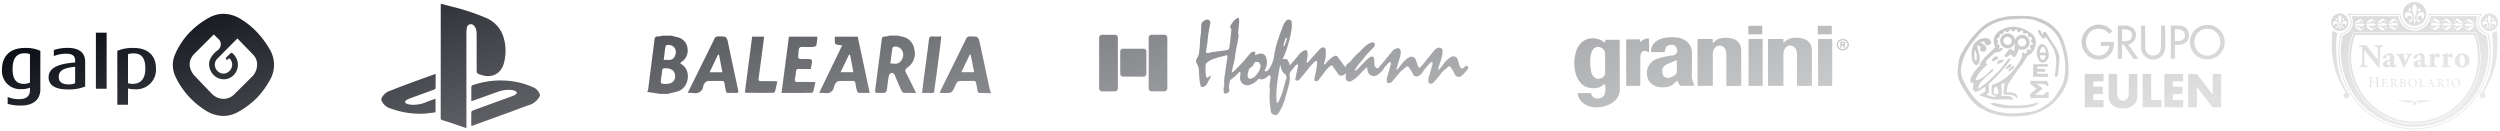 <svg xmlns="http://www.w3.org/2000/svg" xmlns:xlink="http://www.w3.org/1999/xlink" width="637.86" height="33.501" viewBox="0 0 637.86 33.501"><defs><linearGradient id="a" x1="1.44" y1="0.5" x2="0" y2="0.286" gradientUnits="objectBoundingBox"><stop offset="0" stop-color="#fff" stop-opacity="0"/><stop offset="1" stop-color="#060910"/></linearGradient></defs><path d="M-9673.782,6135.033a19.2,19.2,0,0,1-9.946-9.289,19.73,19.73,0,0,1-1.536-13.752,2.738,2.738,0,0,0,2.271-1.681,2.808,2.808,0,0,0-.7-3.264h13.672a3.654,3.654,0,0,0,1.275,2.766,3.392,3.392,0,0,0,2.469.86,3.47,3.47,0,0,0,2.422-1.122,3.729,3.729,0,0,0,1.008-2.507h13.675a2.792,2.792,0,0,0-.812,2.988,2.76,2.76,0,0,0,2.359,1.96,19.537,19.537,0,0,1,.508,6.714,19.33,19.33,0,0,1-4.153,10.377,18.957,18.957,0,0,1-12.73,7.243,19.305,19.305,0,0,1-2.569.172A18.364,18.364,0,0,1-9673.782,6135.033Zm-9.318-27.629a2.193,2.193,0,0,1,.415.783,3.3,3.3,0,0,1,.1,1.556,2.928,2.928,0,0,1-.745,1.5,2.917,2.917,0,0,1-.947.7,6.732,6.732,0,0,1-.725.232.146.146,0,0,0-.092.084c-.061.233-.118.471-.16.708-.07.382-.143.762-.187,1.146-.065.585-.125,1.175-.162,1.763a11.933,11.933,0,0,0,.031,2.154c.065.561.108,1.124.181,1.683.048.38.113.758.193,1.13.1.468.22.935.347,1.4.108.391.237.774.366,1.159.09.268.184.532.288.794s.215.507.328.758c.073.171.147.343.234.508.142.272.293.54.438.813.088.16.163.326.261.48.2.323.41.644.623.961.168.253.341.5.522.746.262.349.531.692.8,1.032.186.228.384.445.579.666.066.073.141.142.212.213.148.146.3.292.45.44s.292.3.444.442c.124.117.258.225.39.337.229.193.451.392.685.574.205.165.424.311.635.467s.391.3.594.432q.432.286.88.549c.309.184.619.359.937.525.271.142.551.271.83.4.26.12.521.237.786.344.3.124.607.24.915.347s.641.2.964.289c.366.1.733.2,1.1.293.26.063.522.12.784.162.476.074.949.162,1.43.193.771.051,1.548.076,2.323.077a16.4,16.4,0,0,0,1.66-.092c.472-.048.939-.146,1.408-.224.221-.035.443-.063.659-.116.371-.089.738-.189,1.105-.291.142-.04.284-.089.422-.138.377-.125.752-.247,1.122-.379.271-.1.541-.2.8-.316.351-.156.694-.326,1.04-.5.239-.117.471-.249.706-.374.124-.067.247-.134.366-.21.231-.145.46-.292.687-.441q.272-.177.534-.36c.166-.118.332-.237.494-.361.273-.21.55-.415.81-.638.322-.276.63-.569.941-.854l.218-.21c.087-.081.18-.16.262-.247.147-.153.288-.312.433-.47.091-.1.187-.2.273-.3.16-.188.315-.381.472-.575.141-.173.287-.345.421-.524.154-.2.3-.415.447-.621.1-.14.205-.279.3-.426s.163-.278.25-.416c.143-.229.293-.453.43-.686s.245-.448.362-.673c.12-.244.242-.486.356-.733s.235-.515.34-.779c.139-.343.271-.69.392-1.041s.236-.7.331-1.055c.138-.528.268-1.059.376-1.592a13.035,13.035,0,0,0,.207-1.355c.07-.744.13-1.49.155-2.236.016-.482-.031-.966-.062-1.448a11.786,11.786,0,0,0-.188-1.794c-.105-.5-.187-.995-.275-1.492-.012-.06-.028-.087-.095-.1-.154-.033-.3-.083-.453-.127a2.38,2.38,0,0,1-.954-.549,3.926,3.926,0,0,1-.577-.653,2.409,2.409,0,0,1-.339-.713,3.9,3.9,0,0,1-.145-1,2.543,2.543,0,0,1,.25-1.172c.04-.079.074-.162.118-.239.087-.151.178-.3.269-.455h-12.929a3.793,3.793,0,0,1-1.127,2.529,3.657,3.657,0,0,1-2.521,1.107,3.665,3.665,0,0,1-2.779-1.07,3.807,3.807,0,0,1-1.17-2.564h-12.937A.7.7,0,0,0-9683.1,6107.4Zm-480.534,28.744c-1-.343-2-.692-3-1.028s-2.023-.672-3.044-.979a.447.447,0,0,1-.383-.507q.015-14.479.013-28.959a1.63,1.63,0,0,1,.016-.167h.225c.86.223,1.723.443,2.583.676a54.648,54.648,0,0,1,8.406,2.749,7.886,7.886,0,0,1,4.551,4.379,11.9,11.9,0,0,1,.361,7.206c-.742,2.854-3.152,4.055-5.948,3.056-1.034-.37-1.034-.37-1.034-1.5,0-2.918.007-5.837,0-8.757a5.551,5.551,0,0,0-.151-1.347,2.017,2.017,0,0,0-.492-.872,1.024,1.024,0,0,0-1.853.538,6.03,6.03,0,0,0-.11,1.239q-.009,11.826,0,23.652c0,.208-.009.417-.014.625Zm496.918-.273c-.657-.014-1.313-.058-1.967-.112a9.725,9.725,0,0,1-1.122-.17q-.809-.165-1.612-.37c-.367-.095-.727-.216-1.083-.339-.331-.114-.66-.243-.984-.374q-.42-.171-.836-.358c-.236-.108-.47-.226-.7-.347s-.476-.251-.71-.387c-.3-.176-.594-.355-.883-.544-.214-.139-.417-.3-.626-.448s-.439-.3-.65-.463c-.163-.127-.313-.273-.472-.408-.122-.1-.247-.2-.368-.3-.092-.081-.182-.168-.273-.25s-.188-.166-.277-.252-.192-.193-.29-.288-.166-.164-.25-.245-.184-.184-.271-.279c-.149-.164-.3-.33-.441-.5-.169-.2-.335-.393-.5-.592-.066-.083-.129-.173-.2-.258-.1-.127-.2-.25-.3-.381-.182-.25-.363-.5-.536-.762-.145-.218-.28-.446-.414-.671-.179-.308-.362-.613-.527-.927-.192-.366-.373-.739-.547-1.112-.133-.287-.253-.58-.365-.877-.135-.353-.265-.708-.38-1.068-.124-.376-.231-.756-.337-1.139-.076-.284-.139-.573-.2-.862-.068-.33-.139-.661-.182-.995-.073-.519-.139-1.04-.175-1.562-.043-.584-.075-1.173-.063-1.757.009-.6.059-1.213.122-1.816.055-.524.148-1.044.229-1.565.029-.174.075-.345.116-.517a.132.132,0,0,1,.06-.079c.3-.131.618-.239.911-.39a3.065,3.065,0,0,0,.511-.393,1.7,1.7,0,0,0,.222-.222,3.635,3.635,0,0,0,.312-.381,4.809,4.809,0,0,0,.325-.578,2.59,2.59,0,0,0,.245-.925c.01-.1.039-.2.044-.3a3.913,3.913,0,0,0-.136-1.089,3.616,3.616,0,0,0-.164-.449c-.018-.042-.031-.083-.048-.135h11.926a4.227,4.227,0,0,0,1.158,2.374,4.066,4.066,0,0,0,3.121,1.263,4,4,0,0,0,2.646-1.082,4.1,4.1,0,0,0,1.352-2.553h11.916c-.044.12-.078.237-.126.349a2.815,2.815,0,0,0-.2,1.233,4.61,4.61,0,0,0,.116.907,2.6,2.6,0,0,0,.448.948,4.57,4.57,0,0,0,.395.5,2.712,2.712,0,0,0,.866.632c.241.1.484.193.727.3a.159.159,0,0,1,.06.106c.08.42.17.841.229,1.263.072.515.136,1.031.172,1.547.041.577.073,1.157.064,1.733-.012.605-.074,1.211-.12,1.816-.014.188-.034.378-.062.567-.063.4-.129.8-.2,1.193-.046.247-.1.489-.166.732-.082.309-.175.613-.266.918-.087.283-.161.57-.263.846-.132.366-.282.727-.431,1.087-.091.222-.186.446-.289.662-.141.287-.287.571-.437.852s-.292.565-.453.838c-.133.228-.288.44-.433.66-.088.137-.171.276-.267.409-.148.21-.3.418-.453.625s-.311.417-.474.614c-.2.24-.409.469-.612.7-.14.156-.272.316-.417.466s-.309.3-.46.445c-.084.079-.162.168-.245.248s-.166.165-.255.241c-.212.181-.419.367-.635.538-.277.218-.56.426-.84.636-.2.152-.406.3-.611.45-.124.089-.257.165-.388.249-.247.156-.491.316-.744.466-.177.1-.363.193-.546.288-.282.146-.561.295-.845.436-.2.095-.4.175-.6.26-.217.092-.434.188-.654.274-.138.054-.28.092-.419.136-.381.12-.759.245-1.14.361-.214.065-.428.124-.643.173-.317.074-.636.143-.953.2-.343.065-.687.115-1.033.173a13.04,13.04,0,0,1-2.191.161C-9666.356,6135.88-9666.537,6135.875-9666.717,6135.874Zm-15.274-24.165a.13.13,0,0,0-.079.054,2.728,2.728,0,0,0-.132.311c-.121.347-.243.7-.356,1.047-.075.239-.137.484-.2.729-.053.208-.107.417-.149.626-.064.326-.124.651-.175.979-.037.237-.06.475-.083.714-.039.42-.092.842-.107,1.265a12.906,12.906,0,0,0,.065,2.083c.056.48.106.96.175,1.439.042.306.107.611.172.913.05.24.115.475.172.712a9.647,9.647,0,0,0,.4,1.305c.088.225.16.458.249.685s.2.458.3.684c.092.2.177.4.276.6.145.277.3.551.448.825.085.151.17.3.262.451s.175.258.262.387c.15.226.292.455.449.675.145.2.309.4.465.6.124.161.248.324.382.48.2.23.4.453.6.679.121.129.243.256.369.377.175.172.354.34.535.505s.354.314.534.465c.106.092.221.173.334.258.266.2.528.407.8.605.135.1.281.185.421.277s.271.2.416.282c.273.16.554.311.833.462.264.143.523.293.793.423s.561.254.846.37c.32.127.642.245.966.363.173.063.348.119.524.172.235.069.472.135.709.193.271.067.545.127.818.181.332.063.665.127,1,.169a10.574,10.574,0,0,0,1.095.1c.657.017,1.315.025,1.971.009a8.18,8.18,0,0,0,1.6-.148c.337-.073.684-.109,1.021-.181q.658-.142,1.307-.316c.273-.074.541-.174.807-.267s.513-.178.759-.282c.322-.136.638-.289.955-.441.282-.135.564-.269.838-.42s.516-.313.771-.471c.221-.138.44-.276.656-.42.146-.1.281-.214.424-.316s.287-.184.416-.291c.232-.2.454-.4.683-.606.255-.225.518-.443.761-.681.22-.212.424-.439.627-.668.276-.316.554-.637.82-.963.191-.236.37-.483.543-.736.2-.287.387-.582.568-.88.139-.226.262-.461.392-.692.109-.2.225-.4.325-.607s.184-.417.274-.625c.129-.3.271-.594.39-.9.1-.261.183-.528.271-.794.022-.067.034-.137.055-.2.081-.264.166-.524.239-.788q.1-.348.17-.7c.067-.324.127-.65.175-.976.037-.245.061-.492.083-.736.039-.409.1-.817.108-1.227a12.286,12.286,0,0,0-.06-2.076c-.074-.482-.112-.97-.18-1.454-.045-.316-.109-.629-.178-.94-.054-.259-.119-.515-.19-.768-.108-.372-.226-.744-.343-1.112-.069-.212-.151-.418-.221-.63a.172.172,0,0,0-.2-.141q-7.731.005-15.455,0h-15.466c-.021,0-.043,0-.062,0A.106.106,0,0,0-9681.991,6111.709Zm30.068-1.369a.99.99,0,0,0-.25.087,2.387,2.387,0,0,0-.7.48.817.817,0,0,0-.156.222c-.046.118.007.178.134.185a1.462,1.462,0,0,0,.888-.32,4.275,4.275,0,0,0,.531-.463c.11-.105.207-.227.311-.343l-.024-.037C-9651.435,6110.213-9651.679,6110.275-9651.923,6110.34Zm-29.836-.154c.054.062.107.125.163.187.077.085.15.169.231.25a1.6,1.6,0,0,0,.248.237c.157.11.329.2.488.3a1.061,1.061,0,0,0,.6.152c.119,0,.165-.06.131-.175a.391.391,0,0,0-.094-.181,2.5,2.5,0,0,0-.87-.562,8.322,8.322,0,0,0-.877-.246Zm2.887-.02c.134.14.265.281.4.419a2.369,2.369,0,0,0,.711.521,1.154,1.154,0,0,0,.625.161c.127-.016.177-.08.115-.189a1.051,1.051,0,0,0-.258-.325,4.3,4.3,0,0,0-.682-.4,2.429,2.429,0,0,0-.889-.22Zm24.68-.024a2.876,2.876,0,0,0-1.088.362,1.607,1.607,0,0,0-.64.564c-.056.1-.026.145.049.179a.4.4,0,0,0,.168.019,1.261,1.261,0,0,0,.579-.185,2.448,2.448,0,0,0,.694-.528c.124-.125.239-.264.373-.412-.04,0-.071,0-.095,0A.221.221,0,0,0-9654.192,6110.142Zm-3-.025c-.14.031-.28.049-.418.09a2.652,2.652,0,0,0-.835.418.77.77,0,0,0-.336.368c-.055.169.017.268.193.235a1.4,1.4,0,0,0,.331-.095,3.36,3.36,0,0,0,.564-.294,4.634,4.634,0,0,0,.523-.476,2.919,2.919,0,0,0,.214-.272l-.014-.035C-9657.04,6110.076-9657.112,6110.1-9657.187,6110.117Zm-18.8-.021c.051.05.1.1.145.148a8.313,8.313,0,0,0,.626.613,1.838,1.838,0,0,0,.864.369.243.243,0,0,0,.188-.041.3.3,0,0,0,.01-.2.238.238,0,0,0-.083-.132,5.364,5.364,0,0,0-.621-.45,2.537,2.537,0,0,0-.869-.283c-.08-.012-.156-.039-.234-.058Zm15.724.013a2.321,2.321,0,0,0-.884.361,3.911,3.911,0,0,0-.4.292.738.738,0,0,0-.157.226c-.044.091.042.173.181.172a1.476,1.476,0,0,0,.892-.333,6.983,6.983,0,0,0,.553-.49c.093-.09.173-.194.259-.292l-.019-.047C-9659.985,6110.036-9660.124,6110.083-9660.269,6110.109Zm-12.84-.078a2.5,2.5,0,0,0,.2.251,4.442,4.442,0,0,0,.431.416c.129.1.288.171.424.27a1.174,1.174,0,0,0,.613.189c.063.005.164-.021.183-.062a.282.282,0,0,0-.037-.2,1.491,1.491,0,0,0-.614-.5,3.347,3.347,0,0,0-.674-.256c-.163-.054-.337-.087-.506-.131Zm19.585.641a.2.2,0,0,0,.208.216.2.2,0,0,0,.186-.216.182.182,0,0,0-.2-.183A.17.17,0,0,0-9653.523,6110.672Zm-26.275,0a.189.189,0,0,0,.18.218.212.212,0,0,0,.213-.214c0-.12-.07-.185-.2-.185h0A.177.177,0,0,0-9679.8,6110.67Zm23.4-.035a.209.209,0,0,0,.2.2.2.2,0,0,0,.185-.212.213.213,0,0,0-.187-.212h0A.221.221,0,0,0-9656.4,6110.635Zm-20.508-.013a.189.189,0,0,0,.175.218.219.219,0,0,0,.206-.208.248.248,0,0,0-.187-.216h-.006A.223.223,0,0,0-9676.91,6110.622Zm17.626-.045a.163.163,0,0,0,.184.189c.142,0,.205-.052.207-.181a.18.18,0,0,0-.2-.2h0A.173.173,0,0,0-9659.284,6110.577Zm-14.756,0a.165.165,0,0,0,.178.185c.148,0,.216-.056.216-.183a.184.184,0,0,0-.2-.2h0A.182.182,0,0,0-9674.04,6110.582Zm11.879-.065a.176.176,0,0,0,.183.208.171.171,0,0,0,.2-.188c0-.137-.05-.195-.187-.2h-.01A.163.163,0,0,0-9662.161,6110.516Zm-8.989.007c0,.137.05.2.172.2a.185.185,0,0,0,.209-.2c0-.131-.059-.191-.2-.191S-9671.15,6110.387-9671.15,6110.523Zm18.163-1.02a2.685,2.685,0,0,0-.607.185.185.185,0,0,0-.093.138.181.181,0,0,0,.076.14,1.72,1.72,0,0,0,.793.228,4.3,4.3,0,0,0,1.489-.229c.073-.021.143-.052.214-.079l-.01-.054c-.371-.1-.734-.229-1.11-.3a2.327,2.327,0,0,0-.437-.041C-9652.778,6109.486-9652.884,6109.494-9652.987,6109.5Zm-27.838.059c-.329.1-.666.181-1,.27l0,.035a.534.534,0,0,0,.1.059,4.976,4.976,0,0,0,.659.186,6.993,6.993,0,0,0,.971.076,1.3,1.3,0,0,0,.8-.245c.083-.058.083-.123.02-.2a.762.762,0,0,0-.5-.214,2.711,2.711,0,0,0-.483-.046A1.9,1.9,0,0,0-9680.825,6109.563Zm2.549.025c-.214.076-.432.137-.648.2l.006.037a1.075,1.075,0,0,0,.179.086,6.832,6.832,0,0,0,.8.2,2.4,2.4,0,0,0,1.259-.083,1.158,1.158,0,0,0,.277-.16c.078-.062.06-.148-.026-.208a1.287,1.287,0,0,0-.719-.212c-.064,0-.128,0-.192,0A2.726,2.726,0,0,0-9678.276,6109.588Zm21.818.041a.215.215,0,0,0-.1.143.22.22,0,0,0,.1.166,1.886,1.886,0,0,0,.75.206,2.894,2.894,0,0,0,.91-.079c.267-.077.538-.138.81-.208l0-.06c-.29-.093-.58-.191-.869-.274a2.28,2.28,0,0,0-.41-.062c-.126-.011-.253-.02-.378-.02A1.576,1.576,0,0,0-9656.458,6109.629Zm-19.03-.063c-.193.075-.395.125-.593.187l0,.042c.261.069.519.154.783.21a3.154,3.154,0,0,0,1.393.006,1.213,1.213,0,0,0,.372-.184.173.173,0,0,0,.026-.165.464.464,0,0,0-.22-.156,3.385,3.385,0,0,0-.649-.1h-.125A2.721,2.721,0,0,0-9675.488,6109.565Zm16.473-.116a1.559,1.559,0,0,0-.37.16.131.131,0,0,0-.006.233,1.272,1.272,0,0,0,.379.171,3.529,3.529,0,0,0,2.133-.26c-.215-.078-.427-.173-.648-.23a3.8,3.8,0,0,0-.937-.131A2.725,2.725,0,0,0-9659.016,6109.45Zm-12.737-.1a4.731,4.731,0,0,0-1.211.272c-.08.032-.165.054-.277.092.225.075.413.152.609.2a3.721,3.721,0,0,0,1.316.106,1.508,1.508,0,0,0,.647-.21.146.146,0,0,0,.029-.224.489.489,0,0,0-.2-.13,3.624,3.624,0,0,0-.747-.112A1.443,1.443,0,0,0-9671.753,6109.353Zm10.06.019a4.073,4.073,0,0,0-.523.146.164.164,0,0,0-.061.278.8.8,0,0,0,.264.139,3.823,3.823,0,0,0,.659.1,3.824,3.824,0,0,0,1.38-.228l.229-.071v-.033c-.172-.061-.341-.137-.518-.185-.226-.06-.457-.1-.69-.146a2,2,0,0,0-.368-.048h-.008A1.7,1.7,0,0,0-9661.693,6109.372Zm8.688-.892a.6.6,0,0,0,.105.241,1.324,1.324,0,0,0,.289.25,5.667,5.667,0,0,0,.674.4,3.508,3.508,0,0,0,.537.15c.068.018.138.041.208.061l.018-.036a2.691,2.691,0,0,0-.226-.3,4.079,4.079,0,0,0-.66-.59,1.875,1.875,0,0,0-.746-.3.182.182,0,0,0-.036,0C-9652.943,6108.353-9653.018,6108.406-9653.006,6108.48Zm-27.656.058a2.331,2.331,0,0,0-.364.23,3.851,3.851,0,0,0-.405.374c-.119.127-.221.268-.348.426a.616.616,0,0,0,.137,0,4.183,4.183,0,0,0,.439-.124,2.833,2.833,0,0,0,.561-.241,4.747,4.747,0,0,0,.634-.507.339.339,0,0,0,.07-.256c0-.031-.139-.068-.217-.069a.044.044,0,0,0-.018,0A1.05,1.05,0,0,0-9680.662,6108.538Zm24.784-.058a.5.5,0,0,0,.1.2,3.753,3.753,0,0,0,.317.274,2.5,2.5,0,0,0,.765.413,5.06,5.06,0,0,0,.622.148l.018-.024c-.05-.062-.095-.125-.146-.188a3.466,3.466,0,0,0-.3-.346,3.069,3.069,0,0,0-.714-.509,1.207,1.207,0,0,0-.522-.129h-.012C-9655.859,6108.324-9655.9,6108.379-9655.878,6108.48Zm-22.114.127a4.466,4.466,0,0,0-.546.48,5.1,5.1,0,0,0-.345.4l.025.03c.172-.038.35-.067.52-.117a2.583,2.583,0,0,0,.915-.484,2.326,2.326,0,0,0,.327-.334.249.249,0,0,0,.032-.2c-.018-.038-.119-.054-.184-.054h-.013A1.282,1.282,0,0,0-9677.992,6108.607Zm19.228-.21a.5.5,0,0,0,.123.262,6.3,6.3,0,0,0,.685.482,2.722,2.722,0,0,0,1.012.328l.023-.031c-.178-.2-.35-.4-.534-.584a1.98,1.98,0,0,0-.729-.49,2.061,2.061,0,0,0-.451-.087h-.021C-9658.721,6108.277-9658.786,6108.312-9658.765,6108.4Zm-16.14.033a3.446,3.446,0,0,0-.571.43c-.194.178-.362.383-.54.576l.032.031a2.762,2.762,0,0,0,1.063-.354,4.3,4.3,0,0,0,.581-.424.739.739,0,0,0,.168-.258c.041-.09-.014-.143-.1-.15-.03,0-.06,0-.089,0A1.062,1.062,0,0,0-9674.9,6108.43Zm13.271-.023a.314.314,0,0,0,.073.139,4.656,4.656,0,0,0,.571.474,2.274,2.274,0,0,0,.731.3c.143.031.282.077.448.121a.794.794,0,0,0-.06-.129c-.1-.117-.192-.234-.295-.349a2.283,2.283,0,0,0-.249-.242,3.092,3.092,0,0,0-.4-.284,1.523,1.523,0,0,0-.663-.233h-.016C-9661.615,6108.2-9661.668,6108.283-9661.633,6108.406Zm-10.134-.129a1.733,1.733,0,0,0-.6.322,4.977,4.977,0,0,0-.472.442c-.1.109-.184.239-.277.358l.024.037c.143-.042.288-.081.431-.13.163-.053.324-.113.482-.175a2.05,2.05,0,0,0,.814-.6.365.365,0,0,0,.054-.257c0-.03-.109-.069-.171-.069h-.007A1.6,1.6,0,0,0-9671.767,6108.277Zm18.267.712a.214.214,0,0,0,.2.21.214.214,0,0,0,.192-.208.223.223,0,0,0-.187-.216h0A.241.241,0,0,0-9653.5,6108.989Zm-26.142-.207a.484.484,0,0,0-.2.2c-.032.058.127.212.2.212a.228.228,0,0,0,.211-.2c0-.083-.112-.218-.187-.218A.05.05,0,0,0-9679.642,6108.782Zm23.267.155c0,.13.063.19.2.19a.165.165,0,0,0,.187-.189.2.2,0,0,0-.178-.21h-.007A.206.206,0,0,0-9656.375,6108.937Zm-20.561.009c0,.126.055.18.175.181a.187.187,0,0,0,.206-.185.232.232,0,0,0-.206-.215h-.007C-9676.866,6108.728-9676.937,6108.817-9676.936,6108.946Zm17.676-.058c0,.131.063.193.2.194a.174.174,0,0,0,.2-.194c0-.129-.062-.2-.185-.2h0A.183.183,0,0,0-9659.26,6108.889Zm-14.806,0c0,.127.063.194.185.194a.191.191,0,0,0,.21-.194c0-.135-.086-.189-.21-.2h-.017C-9674,6108.692-9674.065,6108.765-9674.065,6108.889Zm11.93-.057a.2.2,0,0,0,.188.216.2.2,0,0,0,.193-.217c0-.126-.057-.184-.178-.184h0C-9662.069,6108.647-9662.135,6108.708-9662.136,6108.832Zm-9.038-.007a.2.2,0,0,0,.175.223.221.221,0,0,0,.207-.21c0-.124-.071-.191-.211-.191h0C-9671.121,6108.65-9671.174,6108.705-9671.174,6108.825Zm-491.066,23.26c0-.142.246-.345.416-.408,3.319-1.217,6.643-2.412,9.961-3.623a3.879,3.879,0,0,0,.9-.449c.447-.309.408-.656-.089-.887a2.522,2.522,0,0,0-.8-.228,7.748,7.748,0,0,0-3.427.361c-2.127.771-4.262,1.525-6.393,2.284-.171.062-.346.112-.584.188,0-1.284-.012-2.508.018-3.734,0-.134.223-.328.379-.378a22.017,22.017,0,0,1,9.956-.987,19.375,19.375,0,0,1,5.271,1.487,3.018,3.018,0,0,1,1.87,1.9v.339a4.545,4.545,0,0,1-3.061,2.458c-4.677,1.751-9.378,3.436-14.07,5.143-.1.036-.209.049-.363.086C-10162.26,6134.426-10162.274,6133.255-10162.24,6132.085Zm495.113,2.952c-.587-.025-1.173-.094-1.757-.166-.363-.044-.723-.121-1.085-.195-.235-.048-.47-.107-.7-.176-.4-.115-.8-.234-1.193-.368-.308-.1-.611-.223-.912-.348-.273-.112-.544-.233-.812-.359-.245-.115-.487-.236-.727-.37-.256-.141-.5-.3-.751-.451-.232-.143-.466-.281-.691-.434s-.409-.311-.614-.463-.411-.291-.606-.454c-.228-.192-.444-.4-.666-.607-.177-.164-.36-.322-.528-.5-.248-.254-.482-.519-.722-.781-.138-.148-.28-.295-.412-.453-.153-.191-.3-.39-.448-.588q-.237-.324-.469-.653c-.1-.146-.193-.3-.288-.453-.14-.223-.282-.445-.414-.673-.114-.2-.214-.4-.317-.6-.143-.284-.287-.567-.42-.854-.088-.186-.164-.379-.238-.571-.111-.285-.224-.573-.322-.863s-.178-.583-.261-.875c-.074-.27-.143-.542-.205-.813s-.126-.567-.171-.854c-.065-.41-.107-.825-.175-1.238a14.884,14.884,0,0,1-.091-2.467c0-.293.021-.588.051-.879.046-.428.105-.856.169-1.28.043-.284.106-.563.168-.843.053-.247.106-.494.177-.736.109-.378.231-.754.353-1.13.056-.173.121-.343.185-.515a.215.215,0,0,1,.229-.169q7.68.005,15.354,0t15.354,0a.205.205,0,0,1,.227.159c.1.29.192.579.284.87.066.214.131.426.192.642.054.191.107.382.15.577.078.352.155.707.214,1.065.068.411.106.827.175,1.238a14.06,14.06,0,0,1,.09,2.381,8.956,8.956,0,0,1-.049.9c-.046.434-.1.863-.172,1.293-.049.328-.121.651-.191.976-.051.229-.105.459-.173.687-.111.379-.225.759-.353,1.133-.1.306-.222.607-.346.906-.106.254-.222.5-.343.752-.18.361-.358.723-.553,1.076-.17.311-.357.611-.549.908-.137.214-.294.413-.439.619s-.295.428-.453.631c-.134.171-.287.325-.428.489-.161.184-.309.378-.479.552-.3.312-.617.615-.929.917-.161.152-.317.3-.485.448-.187.159-.381.306-.573.458-.173.135-.343.273-.52.4-.133.1-.273.185-.41.278s-.275.187-.418.276-.289.179-.438.265-.321.191-.483.282c-.048.029-.1.048-.154.073-.288.137-.573.282-.864.413s-.594.264-.895.38c-.353.135-.712.249-1.065.376a8.363,8.363,0,0,1-1.29.349c-.352.063-.706.121-1.056.2a16.476,16.476,0,0,1-1.679.18,7.975,7.975,0,0,1-.876.045C-9666.655,6135.056-9666.89,6135.049-9667.127,6135.037Zm-14.359-10.939a15.907,15.907,0,0,0,7.635,8.579,15.564,15.564,0,0,0,10.187,1.577,15.736,15.736,0,0,0,9-4.921,16.145,16.145,0,0,0,4.314-9.627,16.229,16.229,0,0,0-.945-7.3h-30.3A16.408,16.408,0,0,0-9681.486,6124.1Zm-92.109,8.517a12.444,12.444,0,0,1-2.836-1.17,7.088,7.088,0,0,1-1.469-.829,8.629,8.629,0,0,1-1.576-1.522,21.01,21.01,0,0,1-1.963-2.809c-.178-.306-.717-1.235-1.054-1.919l-.042-.074a2.569,2.569,0,0,1-.159-.36,1.7,1.7,0,0,1-.089-.236l-.045-.129a8.312,8.312,0,0,1-.109-2.982h0s.009-.089.025-.235c.034-.322.066-.526.068-.54a8.918,8.918,0,0,1,.536-2.2,23.86,23.86,0,0,1,1.406-2.383c.263-.4,1.427-2,1.575-2.192s1.847-2.021,2.466-2.564a8.917,8.917,0,0,1,2.613-1.627,14.58,14.58,0,0,1,4.222-1.182c1.479-.117,2.991-.1,4.43-.117a12.826,12.826,0,0,1,5.311,1.511,10.157,10.157,0,0,1,3.936,4.1,29.519,29.519,0,0,1,1.2,3.883,25.718,25.718,0,0,1,.408,5.543,10.265,10.265,0,0,1-1.93,4.926,12.042,12.042,0,0,1-3.3,3.36,13.365,13.365,0,0,1-5.942,2.159,27.589,27.589,0,0,1-3.091.185A15.869,15.869,0,0,1-9773.6,6132.615Zm6.948-24.349c-1.009.042-2.866.169-3.38.223a12.394,12.394,0,0,0-4.23,1.2s-1.385.81-1.847,1.17a12.92,12.92,0,0,0-1.575,1.565c-.38.457-2.059,2.5-2.247,2.829a18.47,18.47,0,0,0-1.48,2.766c-.263.787-.571,1.911-.656,2.267a5.856,5.856,0,0,0,.234,3.159l.023.063s.077.183.222.487a19.271,19.271,0,0,0,2.759,4.354,11.114,11.114,0,0,0,2.792,2.4,13.132,13.132,0,0,0,3.613,1.35,16.929,16.929,0,0,0,5.258.245,30.711,30.711,0,0,0,3.686-.509,14.186,14.186,0,0,0,3.7-2.053,7.705,7.705,0,0,0,1.662-1.766,25.372,25.372,0,0,0,2.016-3.32,17.378,17.378,0,0,0,.536-4.723,20.463,20.463,0,0,0-1.532-6.414,8.7,8.7,0,0,0-2.437-2.969,8.61,8.61,0,0,0-2.1-1.234c-.977-.372-1.607-.69-1.9-.777a16.973,16.973,0,0,0-2.895-.322C-9766.5,6108.262-9766.579,6108.264-9766.647,6108.266Zm-463.665,23.25a20.345,20.345,0,0,1-7.53-8.687,7.364,7.364,0,0,1-.571-2.594,6.6,6.6,0,0,1,.473-2.6,18.892,18.892,0,0,1,3.462-5.479,20.732,20.732,0,0,1,5.363-4.169,7.624,7.624,0,0,1,3.626-.958,8.4,8.4,0,0,1,3.982,1.087,19.191,19.191,0,0,1,4.378,3.4,23.119,23.119,0,0,1,3.375,4.458,7.871,7.871,0,0,1,1.161,3.781,7.689,7.689,0,0,1-.9,3.9,22.2,22.2,0,0,1-3.245,4.59,20.824,20.824,0,0,1-5.17,3.906,7.74,7.74,0,0,1-3.608.935A8.809,8.809,0,0,1-10230.312,6131.517Zm2.356-19.226-4.95,4.924c-1.544,1.591-1.614,3.446-.2,5.366l4.749,4.958a4.251,4.251,0,0,0,2.875,1.194,3.744,3.744,0,0,0,1.373-.259,4.037,4.037,0,0,0,1.237-.767l4.786-4.754a4.256,4.256,0,0,0,1.168-2.821,3.581,3.581,0,0,0-.9-2.575l-4.117-4.246-5.114,5.163a2.08,2.08,0,0,0-.616,1.136,2.254,2.254,0,0,0,.129,1.214,2.347,2.347,0,0,0,.795,1.038,2.209,2.209,0,0,0,1.309.426,2.241,2.241,0,0,0,.255-.014,2.355,2.355,0,0,0,1.855-1.833,2.233,2.233,0,0,0-.071-1.166,1.919,1.919,0,0,0-.679-.937l-.3.337a.258.258,0,0,1-.187.083.336.336,0,0,1-.29-.243.294.294,0,0,1,.078-.345l1.1-1.089a.567.567,0,0,1,.265-.086.346.346,0,0,1,.272.153,4.033,4.033,0,0,1,1.224,2.019,3.78,3.78,0,0,1-.11,2.109,3.72,3.72,0,0,1-1.194,1.692,3.544,3.544,0,0,1-2.025.767l-.11,0a3.7,3.7,0,0,1-1.868-.486,3.811,3.811,0,0,1-1.284-1.219,4,4,0,0,1-.619-1.673,3.292,3.292,0,0,1,.2-1.685,5.78,5.78,0,0,1,1.937-2.31,2.079,2.079,0,0,0,.8-1.365,1.911,1.911,0,0,0-.332-1.282l-1.438-1.427h0Zm270.675,20.548a1.135,1.135,0,0,1-.99-1.07,22.553,22.553,0,0,1-.317-4.222c.02-.264.054-.526.069-.791a2.06,2.06,0,0,0-.016-.611,4.169,4.169,0,0,1,.044-1.6c.052-.451.137-.9.192-1.349a.44.44,0,0,0-.082-.264,2.463,2.463,0,0,0-.265-.283c-.3.248-.592.491-.889.719a1.963,1.963,0,0,1-1.509.352c-.075-.009-.136-.129-.221-.213a.282.282,0,0,0-.062.056,4.8,4.8,0,0,1-2.61,1.679,1.857,1.857,0,0,1-2.184-1.62,10.308,10.308,0,0,1,.106-1.205c.01-.166.027-.408-.064-.491-.184-.162-.326.074-.439.189a16.615,16.615,0,0,1-2.012,1.76.477.477,0,0,0-.157.262,10.865,10.865,0,0,0-.259,1.336,3.78,3.78,0,0,0,.087.956c.064.367.008.548-.322.712a3.124,3.124,0,0,1-.6.213c-.293.077-.44-.025-.472-.33a3.6,3.6,0,0,1,.07-1.616.46.46,0,0,0,.035-.217,10.108,10.108,0,0,1,.212-2.906c.181-1.444.406-2.882.6-4.324.016-.111,0-.281-.064-.335s-.223.007-.335.035c-.426.1-.847.247-1.276.316a8.39,8.39,0,0,0-1.629.507,6.117,6.117,0,0,0-.9.307,11.487,11.487,0,0,0-1.2.842.407.407,0,0,0-.124.26,11.337,11.337,0,0,0,.071,3.042,1.707,1.707,0,0,0,.251.482c.153-.091.317-.17.462-.273.085-.06.129-.174.213-.237a.865.865,0,0,1,.245-.088c.01.088.06.2.025.261-.329.637-.663,1.271-1.013,1.9a1.412,1.412,0,0,1-.906.705c-.377.1-.575.033-.671-.354a12.028,12.028,0,0,1-.295-1.654c-.078-.781-.095-1.569-.149-2.352a3.592,3.592,0,0,0-.449-1.482,1.319,1.319,0,0,1,.077-1.65,2.682,2.682,0,0,0,.425-1.3,21.01,21.01,0,0,0,.249-3.111c.036-.675.179-1.342.261-2.013.021-.177-.009-.358,0-.538.019-.486.027-.974.076-1.457a1.35,1.35,0,0,1,.774-1.026,4.126,4.126,0,0,1,.406-.173.742.742,0,0,1,.848.117.889.889,0,0,1,.243.867c-.153.828-.338,1.648-.462,2.481-.129.868-.189,1.743-.3,2.612-.07.558-.176,1.111-.266,1.666,0,.032-.016.063-.021.1-.1.551-.01.667.537.6.343-.046.677-.172,1.022-.226.462-.075.931-.109,1.4-.173.775-.1,1.551-.21,2.323-.332a.688.688,0,0,0,.637-.62c.059-.466.131-.931.185-1.4.105-.919.2-1.841.3-2.763a1.04,1.04,0,0,0-.239-.97.3.3,0,0,1-.019-.268,4.657,4.657,0,0,1,1.761-2.139.5.5,0,0,1,.209-.067h.021c.114,0,.194.091.231.266a2.521,2.521,0,0,1,.069.687c-.068.883-.167,1.763-.246,2.643a1.273,1.273,0,0,0,.027.514,2.927,2.927,0,0,1-.1,1.438c-.215,1.563-.64,3.088-.785,4.667a17.724,17.724,0,0,1-.483,2.173c-.1.426-.193.854-.284,1.282a2.493,2.493,0,0,0-.022.25,1.211,1.211,0,0,0,.64-.384c.134-.162.293-.306.44-.458.613-.63,1.246-1.24,1.835-1.892.605-.676,1.163-1.4,1.755-2.092a1.163,1.163,0,0,1,1.063-.449c.28.037.344.152.255.418a3.922,3.922,0,0,0-.09.435c.143-.032.288-.06.426-.1a3.885,3.885,0,0,1,.925-.285,1.424,1.424,0,0,1,1.561,1.146,3.756,3.756,0,0,1-.353,2.991c-.07.125-.1.222,0,.335a.247.247,0,0,0,.347.063,1.812,1.812,0,0,0,.692-.575,7.364,7.364,0,0,0,1.288-3.334,24.758,24.758,0,0,1,1.221-4.768q.552-1.616,1.188-3.2a3.965,3.965,0,0,1,.628-.968.877.877,0,0,1,.9-.333.608.608,0,0,1,.55.575,7.2,7.2,0,0,1-.051,2.074,28.706,28.706,0,0,1-1.1,4.5,15.036,15.036,0,0,1-1.008,2.6c-.051.107-.085.224-.146.377a.694.694,0,0,0,.178-.041.927.927,0,0,1,1.188.33,6.052,6.052,0,0,1,.361.833,3.246,3.246,0,0,1,.107.4c.074-.073.124-.112.162-.158l1.745-2.045a9.663,9.663,0,0,1,.957-1.092,3.582,3.582,0,0,1,1.063-.578c.289-.108.593.19.6.582a11.518,11.518,0,0,1-.048,1.361c-.03.32-.129.63-.178.949a1.186,1.186,0,0,0,.046.322c.1-.043.227-.059.292-.129.488-.537.955-1.089,1.438-1.627.515-.577,1.032-1.149,1.56-1.71a1.964,1.964,0,0,1,.462-.326.638.638,0,0,1,1.046.521,7.39,7.39,0,0,1-.266,3.042,1.817,1.817,0,0,0-.106.429.772.772,0,0,0,.106.28c.068-.048.165-.079.2-.145a5.235,5.235,0,0,1,1.125-1.231,3.939,3.939,0,0,1,1.258-.845.575.575,0,0,1,.759.25c.607.828,1.223,1.648,1.838,2.47.041.058.1.109.157.178a1.494,1.494,0,0,1,.613-.989,3.788,3.788,0,0,0,.876-.773,11.646,11.646,0,0,1,1.721-1.839c.436-.4.839-.835,1.259-1.249a6.35,6.35,0,0,1,1.716-1.3,2.254,2.254,0,0,1,.752-.2.471.471,0,0,1,.538.526.938.938,0,0,1-.268.7c-.571.586-1.154,1.165-1.7,1.772-.383.421-.716.89-1.079,1.332-.34.411-.709.8-1.033,1.224-.359.468-.685.964-1.02,1.45-.029.043-.019.119-.026.181.067,0,.154.031.2,0a5.642,5.642,0,0,0,.7-.535c.355-.341.683-.711,1.029-1.064.439-.451.875-.9,1.33-1.34a3.236,3.236,0,0,1,.642-.486c.648-.353,1.058-.1,1.086.655.014.431.022.862.053,1.291a.97.97,0,0,0,.428.772.5.5,0,0,0,.779-.188,8.555,8.555,0,0,1,.66-.794q1.33-1.605,2.656-3.217a1.991,1.991,0,0,1,1.146-.751.752.752,0,0,1,1.023.74,3.851,3.851,0,0,1-.107,1.2c-.263.987-.583,1.958-.877,2.938a2.442,2.442,0,0,0-.073.413.173.173,0,0,0,.078.137c.032.015.107-.023.14-.06.327-.4.645-.808.973-1.207a5.825,5.825,0,0,1,2.1-1.922,1.14,1.14,0,0,1,1.626.719q.237.68.48,1.355a1.21,1.21,0,0,0,.107.249c.253.432.479.435.765.033.119-.166.264-.313.394-.471.535-.648,1.069-1.293,1.6-1.943.447-.55.887-1.1,1.333-1.652a1.9,1.9,0,0,1,1.078-.687.806.806,0,0,1,1.061.8,5.262,5.262,0,0,1-.283,1.854c-.22.8-.487,1.594-.729,2.39a2.536,2.536,0,0,0-.079.438.166.166,0,0,0,.079.135.167.167,0,0,0,.143-.053c.314-.388.625-.779.936-1.173a6.327,6.327,0,0,1,2.119-2.047,1.169,1.169,0,0,1,1.727.8c.137.449.255.9.4,1.354a2.234,2.234,0,0,0,.255.532.5.5,0,0,0,.785.094c.105-.088.2-.193.312-.277.367-.282.508-.285.854-.039v.4a2.49,2.49,0,0,1-.251.474c-.311.368-.64.723-.973,1.073a3.761,3.761,0,0,1-.5.44,1.061,1.061,0,0,1-1.594-.319,1.344,1.344,0,0,1-.177-.3,9.241,9.241,0,0,0-1.023-1.685c-.131-.2-.273-.254-.462-.1-.323.264-.63.55-.959.8a6.081,6.081,0,0,0-1.183,1.265c-.5.688-1.1,1.307-1.661,1.955a1.039,1.039,0,0,1-.88.351c-.275-.012-.38-.156-.451-.424a3.52,3.52,0,0,1,.276-1.809c.232-.9.494-1.8.739-2.7a.54.54,0,0,0,.035-.193c-.014-.121-.02-.322-.08-.343a.444.444,0,0,0-.391.045c-.3.286-.57.609-.86.91a12.285,12.285,0,0,0-1.349,1.788,2.541,2.541,0,0,1-.977.794,1.033,1.033,0,0,1-1.394-.607,12.858,12.858,0,0,0-1.079-1.739c-.14-.2-.28-.239-.469-.1-.216.159-.429.326-.64.5-.273.222-.545.447-.812.679a2.957,2.957,0,0,0-.3.318c-.682.812-1.353,1.631-2.044,2.436a.986.986,0,0,1-.928.271c-.208-.027-.285-.172-.342-.368a2.844,2.844,0,0,1,.216-1.569c.268-.964.545-1.922.8-2.888a.533.533,0,0,0-.051-.433c-.138-.136-.335-.043-.461.082-.327.335-.636.687-.955,1.032-.088.094-.191.18-.271.281a.782.782,0,0,0-.1.226c-.019.044-.017.1-.044.133a7.281,7.281,0,0,1-1.548,1.467,1.785,1.785,0,0,1-1.323.2,1.6,1.6,0,0,1-1.186-1.425,4.3,4.3,0,0,0-.105-.534c-.069-.229-.156-.234-.317-.067-.773.806-1.525,1.635-2.337,2.4a7.756,7.756,0,0,1-1.431.989.955.955,0,0,1-1.383-.75,1.776,1.776,0,0,1,.259-1.288c-.341.195-.617.376-.913.513a1.4,1.4,0,0,1-.56.127.875.875,0,0,1-.711-.428c-.442-.623-.883-1.248-1.308-1.881-.228-.339-.4-.422-.716-.152a8.814,8.814,0,0,0-1.115,1.139c-.614.761-1.179,1.562-1.78,2.336a.814.814,0,0,1-.787.4c-.269-.041-.4-.12-.363-.39a9.9,9.9,0,0,1,.277-1.554,14.752,14.752,0,0,0,.42-2.889.378.378,0,0,0-.133-.309c-.083-.046-.229,0-.338.039a.732.732,0,0,0-.207.169,20.4,20.4,0,0,0-2.008,2.3c-.605.768-1.24,1.514-1.867,2.263a.635.635,0,0,1-.782.146.3.3,0,0,1-.225-.358c.108-.527.229-1.047.342-1.572.127-.589.255-1.178.361-1.77.019-.108-.042-.312-.109-.335a.459.459,0,0,0-.367.088,2.5,2.5,0,0,0-.383.415,7.966,7.966,0,0,1-.715.879,1.812,1.812,0,0,0-.562,1.706,5.047,5.047,0,0,1-.187,2.011c-.323,1.2-.631,2.395-.991,3.58a13.38,13.38,0,0,1-1.613,3.627c-.223.329-.457.613-.852.613A.94.94,0,0,1-9957.281,6132.839Zm1.386-12.7c-.206,1.171-.447,2.339-.607,3.515-.162,1.205-.284,2.418-.35,3.629a21.156,21.156,0,0,0,.092,2.275.252.252,0,0,0,.121.191c.052.013.15-.055.189-.112a3.518,3.518,0,0,0,.276-.466,19.4,19.4,0,0,0,1.193-3.286c.2-.738.4-1.484.629-2.213a1.133,1.133,0,0,0-.371-1.31,2.841,2.841,0,0,1-.851-1.195,11.32,11.32,0,0,1-.273-1.168A.747.747,0,0,0-9955.9,6120.136Zm-6.522-.624a6.466,6.466,0,0,0-.4.68,1.193,1.193,0,0,1-.6.552.756.756,0,0,0-.37.353c-.186.526-.319,1.07-.4,1.359-.03.877.232,1.2.757,1.1a1.959,1.959,0,0,0,.937-.374,13.524,13.524,0,0,0,1-1.174,3.676,3.676,0,0,0,.613-1.647.432.432,0,0,0-.023-.217c-.14-.472-.349-.866-.933-.823a.231.231,0,0,1-.072-.014.5.5,0,0,0-.143-.023A.418.418,0,0,0-9962.418,6119.512Zm6.78-.247.074.039-.074-.039Zm1.188-6.065a.522.522,0,0,0-.082.179c-.133.417-.271.831-.392,1.252a5.6,5.6,0,0,0-.114.591l.167.112c.043-.087.09-.171.124-.262.169-.446.347-.889.5-1.341a1.563,1.563,0,0,0,.04-.488.159.159,0,0,0-.1-.112h-.012A.2.2,0,0,0-9954.45,6113.2Zm-228.339,17.991a3.568,3.568,0,0,1-2.409-2.1v-.455a3.757,3.757,0,0,1,2.462-2.063c2.164-.881,4.365-1.672,6.557-2.483,1.578-.583,3.164-1.14,4.823-1.735,0,1.267.012,2.473-.019,3.678,0,.122-.262.283-.428.346-2.034.753-4.077,1.486-6.111,2.238a4.088,4.088,0,0,0-.993.506c-.363.269-.328.612.083.793a4.12,4.12,0,0,0,1.185.3,8.345,8.345,0,0,0,4.043-.721c.708-.286,1.433-.532,2.21-.818v3.485c-.854.1-1.716.247-2.584.309-.482.035-.967.052-1.445.052A21.589,21.589,0,0,1-10182.789,6131.19Zm438.82-1.347a3.542,3.542,0,0,1-.542-1.955v-5.517l0-.006h2.181s.021,4.656,0,5.136a1.959,1.959,0,0,0,.769,1.533,1.58,1.58,0,0,0,.716.168,1.591,1.591,0,0,0,.717-.168,1.972,1.972,0,0,0,.771-1.533c-.02-.48,0-5.136,0-5.136h2.182l0,.006v5.517a3.542,3.542,0,0,1-.542,1.955,3.491,3.491,0,0,1-3.125,1.272A3.488,3.488,0,0,1-9743.969,6129.843ZM-9771.6,6131a11.053,11.053,0,0,0-1.09-.2,6.166,6.166,0,0,1-2.093-.9,2.946,2.946,0,0,1,1.489-.056,21.471,21.471,0,0,0,4.924.59,20.169,20.169,0,0,0,5.844-.782,2.516,2.516,0,0,0,.421-.236,3.585,3.585,0,0,1-1.32,1.14,13.556,13.556,0,0,1-1.446.32,16.583,16.583,0,0,1-3.572.23c-.642,0-1.143,0-1.549,0A6.221,6.221,0,0,1-9771.6,6131Zm-105.442-.4a4.772,4.772,0,0,1-1.646-.883,3.572,3.572,0,0,1-1.24-2.245,2.149,2.149,0,0,1-.012-.218h3.383a3.048,3.048,0,0,0,.149.465,1.56,1.56,0,0,0,1.422.922,2.635,2.635,0,0,0,.664-.08,1.692,1.692,0,0,0,1.266-1.148,3.354,3.354,0,0,0,.179-1.175,5.4,5.4,0,0,0-.17-1.32,1.592,1.592,0,0,0-.151.081c-.141.095-.278.191-.414.292a3.524,3.524,0,0,1-2.064.7,5.39,5.39,0,0,1-1.689-.177,4.085,4.085,0,0,1-2.23-1.643,6.32,6.32,0,0,1-.985-2.359,10.165,10.165,0,0,1,.21-5.172,5.189,5.189,0,0,1,1.259-2.159,4.075,4.075,0,0,1,2.549-1.18,4.611,4.611,0,0,1,3.143.827,1.159,1.159,0,0,0,.276.143c.159.054.224,0,.232-.168,0-.143,0-.287,0-.446h3.636a1.667,1.667,0,0,1,.021.185c.014,4.1.037,8.2.041,12.3a4.1,4.1,0,0,1-1.92,3.584,6.981,6.981,0,0,1-2.534,1,7.52,7.52,0,0,1-1.5.16A6.121,6.121,0,0,1-9877.043,6130.606Zm1.362-14.82a2.149,2.149,0,0,0-.8,1.211,8.587,8.587,0,0,0-.288,2.14,14.554,14.554,0,0,0,.265,2.731,2.248,2.248,0,0,0,1.011,1.508,1.294,1.294,0,0,0,.7.239,1.906,1.906,0,0,0,1.294-.432,1.381,1.381,0,0,0,.542-1.138c-.012-.811,0-1.624,0-2.435s0-1.639,0-2.458a1.376,1.376,0,0,0-.3-.877,2.2,2.2,0,0,0-.966-.7,1.612,1.612,0,0,0-.563-.108A1.468,1.468,0,0,0-9875.681,6115.787Zm157.694,15.1-3.989-5.206v5.206h-2.221v-8.516h2.208l4.038,5.264v-5.264h2.172v8.516Zm-12.3,0v-8.516h4.8v1.911h-2.618v1.36h2.429v1.891h-2.429v1.487h2.618v1.868Zm-5.529,0v-8.516h2.182v6.645h2.629v1.872Zm-14.772,0v-8.516h4.8v1.911h-2.617v1.36h2.429v1.891h-2.429v1.487h2.617v1.868Zm-529.955-.874v-1.766a7.384,7.384,0,0,0,2.9.557c2.023,0,2.788-.931,2.788-2.293v-.643a5.55,5.55,0,0,1-2.272.38,4.623,4.623,0,0,1-4.87-4.994c0-3.318,1.951-5.516,5.863-5.516a8.786,8.786,0,0,1,3.927.739v9.822c0,2.735-1.958,4.138-4.964,4.138A12.345,12.345,0,0,1-10280.544,6130.009Zm1.258-8.871c0,2.481.854,3.758,2.875,3.758a3.618,3.618,0,0,0,1.553-.322v-7.243a3.347,3.347,0,0,0-1.419-.231C-10278.41,6117.1-10279.286,6118.582-10279.286,6121.138Zm612.836,9.12a.414.414,0,0,1-.431-.454.438.438,0,0,1,.449-.455.456.456,0,0,1,.447.458.429.429,0,0,1-.439.451Zm-586.117-.034v-13.751a10.18,10.18,0,0,1,4.2-.739c3.522,0,5.655,1.915,5.655,5.18a5,5,0,0,1-5.316,5.367,6.92,6.92,0,0,1-1.817-.21v4.152Zm2.723-12.894v7.394a3.624,3.624,0,0,0,1.206.171c2.153,0,3.215-1.425,3.215-3.906,0-2.445-.788-3.869-3.009-3.869A4.016,4.016,0,0,0-10249.845,6117.331Zm584.2,12.246a.593.593,0,0,0-.348-.368c-.025-.012-.044-.045-.089-.093h3.814a.179.179,0,0,1,.051,0,1.091,1.091,0,0,1,.11.045.325.325,0,0,1-.1.049c-.365.054-.733.1-1.1.155s-.707.112-1.062.172c-.317.051-.636.1-.953.159a.337.337,0,0,0-.048.011.78.78,0,0,1-.086.007A.18.18,0,0,1-9665.647,6129.577Zm-1.743.135c-.229-.027-.458-.05-.688-.085-.46-.067-.917-.143-1.375-.216-.322-.052-.646-.1-.967-.158-.1-.015-.194-.024-.287-.041-.024,0-.043-.026-.066-.041a.849.849,0,0,1,.066-.054.166.166,0,0,1,.061,0h3.734a.664.664,0,0,1,.07,0l.016.033a1.173,1.173,0,0,0-.2.151,1.781,1.781,0,0,0-.242.334c-.028.053-.053.076-.1.076Zm-104.885-.825a9.049,9.049,0,0,1-2.354-.114l-.073-.018-.124-.044c-.294-.1-.945-.31-1-.318-.029-.006-1.681-.6-1.681-.6l.007-.038,1.461-.883s.152-.068.146-.167-.075-1.122-.075-1.122l-1.527,1.044s-1.031.615-1.458-.021.09-1.9.09-1.9-1.234.069-.867-1.1a6.084,6.084,0,0,1,1.249-2.1c.231-.333,1.249-1.479,1.249-1.479a.243.243,0,0,1-.027-.339,10.571,10.571,0,0,1,1.779-2.14c.787-.738,1.157-1.1,1.3-1.246h0l.081-.08a5.717,5.717,0,0,1,.561-.483s.063-.031.031-.168a6.82,6.82,0,0,1-.317-1.793,2.044,2.044,0,0,1,.347-1.163,3.6,3.6,0,0,1,1.053-1.187,7,7,0,0,1,3.639-1.1,8.092,8.092,0,0,1,4.582,1.71,2.985,2.985,0,0,1,.9,3.536,3.961,3.961,0,0,1-1,1.635c-.539.367-.947.611-.947.611s-.193.366-.277.506a21.92,21.92,0,0,1-1.447,2.173c-.556.676-1.02,1.288-1.206,1.559s-1.578,2.237-1.725,2.539a4.251,4.251,0,0,0-.566,2.5s2.357-.285,2.654.929a1.3,1.3,0,0,1-.01.641,2.414,2.414,0,0,0-1.309-.912c-.558-.087-2.155-.134-2.155-.134a11.325,11.325,0,0,1,.263-2.949l.019-.076-.881.442.14,2.246a.718.718,0,0,1-.057.348c-.073.132-.212.377-.212.377s.007.029.155.01a13.5,13.5,0,0,1,1.806-.014,1.153,1.153,0,0,1,1.184,1.021S-9769.4,6128.733-9772.275,6128.887Zm2.792-10.319a17.168,17.168,0,0,1-1.249,1.766c-.712.872-2.156,2.47-2.455,2.79s-1.795,1.729-1.937,1.9l.1,1.941s.028.16-.054.212-.673.5-.673.5l1.38.415.492.124a.439.439,0,0,0,.251.029,2.532,2.532,0,0,0,.379-.15s.063-.025-.111-.11l-1.022-.537.061-2.271a7.674,7.674,0,0,0,1.38-.5v0a12.991,12.991,0,0,0,2.152-1.308,23.584,23.584,0,0,0,2-1.884,22.681,22.681,0,0,0,1.91-2.928,1.668,1.668,0,0,0,.2-1.44l.447-.262.166-.02s-.036.32.352.359.335-.866.335-.866l.427-.245.428.2s.417-.358.11-.6l-.178-.124.178-.638a1.084,1.084,0,0,0,.519-.029c.077-.04.2-.207-.138-.461,0,0-.334-.3-.314-.526s.109-.245.166-.32.2-.385-.011-.563-.306-.056-.306-.056-.064.076-.224-.019-.36-.2-.36-.2l.028-.272s.02-.47-.252-.507a.83.83,0,0,0-.482.083s-.212.142-.343.009a2.533,2.533,0,0,1-.212-.242s-.074-.085.027-.218c0,0,.056-.309-.131-.328a.575.575,0,0,0-.445.121.853.853,0,0,1-.546.255.409.409,0,0,1-.441-.344c-.039-.208-.076-.362-.177-.362s-.187.087-.265.164-.312.4-.526.415-.492-.358-.492-.358-.134-.2-.232-.169a1.76,1.76,0,0,0-.413.45.524.524,0,0,1-.2.189c-.076.03-.492.03-.57-.082s-.25-.228-.3-.213-.073.049-.1.162a.97.97,0,0,1-.231.473c-.146.119-.489.374-.688.289,0,0-.138-.121-.189-.023s0,.512-.076.682a.545.545,0,0,1-.412.33c-.177.025-.229.041-.243.16s-.037.16.026.231a.493.493,0,0,1,.243.492.669.669,0,0,1-.289.557s-.087.052-.006.041a.525.525,0,0,1,.607.235.83.83,0,0,1,.022.7c-.03.075-.073.171-.078.183s.1.105.1.105.074.062.1,0,.119-.358.593-.19c0,0,.309.088.111.3s-.54.549-.54.549-.137.158-.235.172a9.013,9.013,0,0,0-1.033.067s-1.129.958-1.264,1.08-1.174,1.008-1.188,1.419c0,0-.038.212.066.279s.352.22.247.357-.681.651-.906.887a12.9,12.9,0,0,0-1.652,2.123c-.345.69-.523,1.078-.135.993a6.03,6.03,0,0,0,2.425-1.373c.92-.856,1.552-1.556,1.552-1.556l.392.374-1.291,1.126a23.531,23.531,0,0,0-2.142,2.064,6.769,6.769,0,0,0-.513,1.246s-.177.318.153.15a20.685,20.685,0,0,0,1.908-1.378c.5-.4,2.521-2.292,3.322-3.157s2.333-2.979,2.385-3.054Zm-4.229,7.276s-.114,1.22-.154,1.367c0,0,.477.341.653.513l.7-.5-.541-1.648v0A3.6,3.6,0,0,1-9773.713,6125.845Zm89.566,2.695a.746.746,0,0,1-.266-.252.628.628,0,0,1-.143-.371.774.774,0,0,1,.3-.637c.079-.061.166-.111.265-.176-.066-.11-.143-.232-.216-.355-.138-.234-.276-.467-.409-.7s-.263-.472-.392-.711-.248-.482-.367-.725-.23-.474-.337-.713c-.133-.3-.264-.605-.384-.914s-.238-.624-.344-.939c-.13-.4-.25-.794-.366-1.194-.067-.224-.117-.453-.174-.679-.166-.656-.271-1.323-.373-1.99a20.516,20.516,0,0,1-.187-2.294c-.023-.47-.057-.94-.042-1.411.025-.8.081-1.608.128-2.412.012-.2.035-.4.057-.592.009-.065.024-.127.043-.207a2.67,2.67,0,0,0,1.189.625c-.022.177-.039.349-.065.519a20.944,20.944,0,0,0-.2,3.979c.016.665.061,1.33.113,1.993.036.46.1.917.169,1.375.044.3.1.608.161.91s.115.6.191.891c.11.433.235.862.359,1.29.053.187.111.374.181.558.112.306.226.615.352.915.16.374.329.746.511,1.11.138.28.3.548.455.818s.3.524.458.78c.093.148.221.278.31.43a.648.648,0,0,1,.131.451.862.862,0,0,1-.24.5.711.711,0,0,1-.494.211A.915.915,0,0,1-9684.146,6128.54Zm34.944.075a.75.75,0,0,1-.515-1.118,3.887,3.887,0,0,1,.285-.392c.091-.135.172-.273.259-.412.148-.249.3-.5.444-.748.091-.162.171-.332.253-.5.11-.229.224-.457.326-.69s.194-.469.281-.708c.16-.432.321-.864.466-1.3.1-.291.157-.592.242-.886a12.932,12.932,0,0,0,.356-1.676c.064-.466.125-.933.2-1.4a22.5,22.5,0,0,0,.177-2.83,22.686,22.686,0,0,0-.131-3.07c-.032-.3-.085-.6-.136-.9-.01-.065,0-.1.071-.11a2.342,2.342,0,0,0,.747-.318,2.551,2.551,0,0,0,.292-.229c.023-.017.051-.031.092-.058.029.267.058.511.083.756a25.382,25.382,0,0,1,.122,3.281c-.019.634-.069,1.269-.112,1.9-.019.281-.046.561-.084.838-.059.438-.128.874-.2,1.307-.046.262-.1.525-.168.783-.1.391-.205.781-.32,1.169s-.249.8-.389,1.191c-.107.312-.228.619-.356.921s-.267.58-.4.87c-.149.316-.3.634-.46.945-.141.27-.3.531-.453.8-.077.135-.154.27-.233.4-.1.162-.2.32-.3.482-.039.062-.071.128-.115.21a.85.85,0,0,1,.146.054.768.768,0,0,1,.4.865.7.7,0,0,1-.712.577A1.021,1.021,0,0,1-9649.2,6128.615Zm-115.3-1.13,1.6-1.312s.019-.015-.006-.037-1.575-1.2-1.575-1.2l.006-.794h4.214a3.579,3.579,0,0,1,.485,1.262h-.557s-.278-.354-.447-.4-2.021-.143-2.021-.143-.089,0-.011.052,1.416,1.093,1.416,1.093.132.054-.009.194-1.723,1.361-1.818,1.429c0,0-.047.044.041.041s1.925.093,1.925.093a.269.269,0,0,0,.188-.083c.07-.082.589-.615.835-.644s.418-.035.418-.035v1.482s-2.273-.007-2.749.042-1.911.048-1.911.048Zm-349.643-.035-3.192-.483v-.16a1.257,1.257,0,0,0,.18-.349c.229-1.75.446-3.5.67-5.257q.492-3.823.988-7.648a.745.745,0,0,1,.835-.756,8.017,8.017,0,0,0,1.316-.2h2.075c.481.122.963.239,1.442.366a3.293,3.293,0,0,1,2.755,2.938,3.41,3.41,0,0,1-1.6,3.434,3.654,3.654,0,0,0-.294.245,2.633,2.633,0,0,0,.4.366c2.383,1.427,1.985,5.607-.683,6.748a14.623,14.623,0,0,1-2.054.553c-.255.068-.5.137-.758.2Zm1.249-6.522c-.435.02-.619.173-.661.608-.068.692-.166,1.384-.275,2.07-.187,1.181-.085,1.31,1.1,1.317,1.753.007,2.642-.814,2.462-2.275-.139-1.124-1-1.726-2.4-1.726C-10112.742,6120.922-10112.818,6120.925-10112.9,6120.928Zm1.063-2.132a1.511,1.511,0,0,0,1.525-1.054,1.909,1.909,0,0,0-.165-2.115,1.921,1.921,0,0,0-1.871-.617.6.6,0,0,0-.384.411c-.161,1.078-.281,2.161-.432,3.37.335,0,.614-.008.87-.008C-10112.13,6118.783-10111.981,6118.786-10111.833,6118.8Zm79.479,8.431c-.446,0-.681-.114-.742-.6-.078-.636-.244-1.26-.346-1.9a.587.587,0,0,0-.69-.574c-.506.009-1.009.007-1.513.005-.69,0-1.383,0-2.072.025a1.019,1.019,0,0,0-.706.461c-.37.65-.609,1.373-.991,2.012a1.239,1.239,0,0,1-.827.533c-.787.073-1.585.024-2.5.024.124-.317.2-.557.308-.778,2.133-4.32,4.277-8.633,6.394-12.962a1.033,1.033,0,0,1,1.09-.68c2.038.029,2.063,0,2.5,1.98.849,3.895,1.67,7.8,2.51,11.693a3,3,0,0,0,.211.5v.324C-10030.61,6127.266-10031.483,6127.219-10032.354,6127.227Zm-4.879-5.3h3.275c-.311-1.575-.592-3.019-.876-4.463l-.231-.041C-10035.768,6118.885-10036.469,6120.344-10037.233,6121.931Zm-34.954,5.3a8.17,8.17,0,0,0-1.321-.012c2-4.121,3.935-8.124,5.878-12.134-.677-.132-1.479-.059-1.719-.4-.294-.414-.121-1.17-.151-1.828h5.839c1.008,4.724,2.019,9.476,3.057,14.355-1.012,0-1.906.025-2.8-.025-.164-.009-.4-.3-.453-.506a17.625,17.625,0,0,1-.4-1.965c-.064-.443-.278-.567-.693-.559-.466.005-.933,0-1.4,0-.7,0-1.407-.005-2.109.025a1.279,1.279,0,0,0-.775.488,2.645,2.645,0,0,0-.492,1,1.8,1.8,0,0,1-1.849,1.61A3.444,3.444,0,0,1-10072.187,6127.229Zm4.158-5.3h3.257c-.292-1.538-.57-2.991-.847-4.445l-.25-.048C-10066.572,6118.9-10067.272,6120.356-10068.029,6121.932Zm-37.753,5.295a8.216,8.216,0,0,0-1.256-.01c1.5-3.048,2.924-5.926,4.346-8.8.829-1.682,1.671-3.356,2.478-5.046a.892.892,0,0,1,.925-.569c2.235-.013,2.205-.021,2.664,2.193q1.182,5.7,2.441,11.388c.154.689,0,.881-.658.843a16.13,16.13,0,0,0-1.752,0c-.47.025-.676-.179-.743-.627-.093-.609-.241-1.208-.314-1.82-.058-.475-.281-.627-.735-.618-.47.008-.941.005-1.411,0-.7,0-1.4-.005-2.1.025a1.324,1.324,0,0,0-.774.494,2.094,2.094,0,0,0-.417.86,1.953,1.953,0,0,1-2.038,1.745A4.012,4.012,0,0,1-10105.782,6127.227Zm6.47-9.755c-.7,1.456-1.39,2.911-2.142,4.479h3.268c-.308-1.579-.589-3.032-.872-4.486Zm40.105,8.924c.249-1.831.485-3.665.724-5.5.291-2.232.6-4.46.861-6.695.151-1.3.114-1.3,1.362-1.413a3.789,3.789,0,0,0,.674-.193h2.075c.407.091.816.18,1.225.274a3.724,3.724,0,0,1,3.02,3.05,4.313,4.313,0,0,1-1.646,4.779c-.732.521-.713.883-.333,1.589.851,1.569,1.605,3.189,2.47,4.926-1.136,0-2.137.029-3.13-.025-.209-.014-.48-.308-.585-.535-.579-1.268-1.135-2.545-1.655-3.835-.217-.534-.569-.856-1.078-.636a1.316,1.316,0,0,0-.541.9c-.208,1.188-.311,2.392-.516,3.58a.829.829,0,0,1-.569.528,5.663,5.663,0,0,1-.925.026,6.9,6.9,0,0,0-.745.01c-.048,0-.092,0-.131,0C-10059.2,6127.231-10059.275,6126.907-10059.207,6126.4Zm4.7-10.931a.508.508,0,0,0-.3.3c-.189,1.288-.353,2.578-.533,3.927,1,.06,1.929.308,2.617-.533a2.46,2.46,0,0,0,.532-2.469,2.031,2.031,0,0,0-1.843-1.305A1.477,1.477,0,0,0-10054.511,6115.465Zm7.256,11.752c.193-1.55.364-2.978.553-4.4.4-3.058.834-6.112,1.2-9.173.079-.659.3-.883.937-.839.684.051,1.373.014,2.229.014-.154,1.294-.284,2.462-.436,3.626-.4,3.059-.774,6.12-1.229,9.167-.245,1.644.052,1.625-1.012,1.608-.2,0-.436-.007-.733,0-.18,0-.359.006-.545.006C-10046.592,6127.221-10046.905,6127.217-10047.255,6127.217Zm-35.852,0c.637-4.837,1.26-9.578,1.888-14.355h7.272a19.269,19.269,0,0,1-.258,2.163c-.044.2-.441.429-.687.442a24.8,24.8,0,0,1-2.87.008c-.665-.041-.911.256-.965.85-.021.243-.03.484-.059.726-.172,1.519-.174,1.517,1.382,1.519a14.732,14.732,0,0,1,1.675.031.644.644,0,0,1,.416.475c-.056.661-.2,1.312-.317,2.037-1.03,0-2.01.02-2.986-.007-.517-.014-.788.125-.811.705a10.178,10.178,0,0,1-.239,1.751c-.138.627.009.895.689.875,1.224-.036,2.447-.009,3.671-.009h.854c-.193.875-.338,1.633-.545,2.373a.681.681,0,0,1-.492.4c-1.542.015-3.087.019-4.662.019Zm-9.091-.044c-.045,0-.09-.052-.256-.154q.914-6.987,1.854-14.144h3.062c-.193,1.486-.379,2.915-.569,4.343-.282,2.123-.56,4.246-.856,6.367-.077.553.23.632.653.632,1.064,0,2.125,0,3.188,0,.282,0,.567.033.944.056-.2.914-.363,1.745-.578,2.562a.6.6,0,0,1-.437.361c-.434,0-.867,0-1.3,0C-10088.4,6127.2-10090.3,6127.183-10092.2,6127.169Zm90.851-.351a.7.7,0,0,1-.615-.39c-.035-.063-.072-.127-.11-.189v-13.316c.033-.047.072-.087.1-.133a.75.75,0,0,1,.7-.413h1.333c.592,0,1.186,0,1.777,0s.869.281.869.881q0,4.2,0,8.391v4.071c0,.141,0,.282-.017.422a.694.694,0,0,1-.687.671q-.839.009-1.678.008T-10001.347,6126.818Zm12.767,0c-.58,0-.854-.276-.854-.868q0-3.181,0-6.358v-6.308c0-.642.259-.908.889-.908,1,0,2.008,0,3.013,0a.767.767,0,0,1,.861.865v12.644c0,.509-.141.754-.512.887a.929.929,0,0,1-.311.043q-.828,0-1.656,0Zm-281.52-3.6c0-2.69,3.074-3.473,6.758-3.772v-.551c0-1.327-.991-1.684-2.405-1.684a8.3,8.3,0,0,0-3.029.6v-1.537a11.286,11.286,0,0,1,3.523-.551c2.493,0,4.471.895,4.471,3.526v6.335a11.118,11.118,0,0,1-4.383.738C-10268.459,6126.334-10270.1,6125.2-10270.1,6123.225Zm2.582-.074c0,1.327.942,1.894,2.536,1.894a4.459,4.459,0,0,0,1.64-.284v-4.213C-10265.924,6120.819-10267.518,6121.295-10267.518,6123.151Zm9.473,3v-14.3h2.741v14.3Zm398.127-.613a3.263,3.263,0,0,1-2.162-2.028,3.848,3.848,0,0,1,2.08-4.88,11.711,11.711,0,0,1,2.215-.638,13.371,13.371,0,0,1,2.18-.35.773.773,0,0,0,.523-.224,3.878,3.878,0,0,0,.407-.476.749.749,0,0,0,.112-.536,2.03,2.03,0,0,0-.727-1.331.512.512,0,0,0-.263-.106,2.893,2.893,0,0,0-1.3.144,1.03,1.03,0,0,0-.666.654c-.106.338-.193.683-.293,1.041h-3.447a3.219,3.219,0,0,1,.106-.967,3.121,3.121,0,0,1,1.428-1.941,5.308,5.308,0,0,1,2.047-.736,11.287,11.287,0,0,1,3.209-.052,4.46,4.46,0,0,1,2.426,1.084,3.566,3.566,0,0,1,1.2,2.445c.026.274.03.551.029.827q-.009,2.8-.025,5.6a2.454,2.454,0,0,0,.116.791c.136.407.278.813.416,1.219.03.09.06.183.1.3a1.787,1.787,0,0,1-.194.021h-1.09c-.728,0-1.454,0-2.179,0a.3.3,0,0,1-.306-.175c-.13-.252-.267-.5-.4-.749-.07-.127-.146-.251-.23-.393-.059.059-.108.1-.148.146a5.246,5.246,0,0,1-1.382,1.122,3.385,3.385,0,0,1-1.563.42c-.185.011-.367.02-.549.02A4.96,4.96,0,0,1-9859.918,6125.534Zm4.982-6.591c-.341.142-.683.287-1.021.431-.4.174-.8.339-1.188.527a3.422,3.422,0,0,0-.594.366,1.648,1.648,0,0,0-.637,1.612,4.742,4.742,0,0,0,.177.781.687.687,0,0,0,.217.337,1.692,1.692,0,0,0,1.448.355,3.615,3.615,0,0,0,1.675-.964.606.606,0,0,0,.184-.456c-.007-.959,0-1.918,0-2.876,0-.056,0-.112-.009-.21C-9854.791,6118.885-9854.863,6118.912-9854.936,6118.943Zm196,6.805a.811.811,0,0,1-.553-.427,5.093,5.093,0,0,0-.318-.466c-.075-.1-.181-.069-.276-.064-.017,0-.04.059-.04.09,0,.18,0,.363,0,.544,0,.127.054.189.18.193.029,0,.059.031.087.045-.029.014-.062.043-.093.045-.208,0-.416,0-.626,0a.507.507,0,0,1-.095-.018l0-.046a.6.6,0,0,1,.109-.027.176.176,0,0,0,.179-.193c0-.5,0-1,0-1.5,0-.1-.054-.143-.148-.155a.348.348,0,0,1-.114-.06c.039-.019.082-.055.123-.055.284-.006.571-.02.854,0a.518.518,0,0,1,.523.476.615.615,0,0,1-.218.451,2.005,2.005,0,0,0-.18.139c.095.156.185.328.3.48.148.2.284.417.559.476a.15.15,0,0,1-.14.089A.414.414,0,0,1-9658.938,6125.749Zm-1.181-1.973v.888a.537.537,0,0,0,.607-.172.493.493,0,0,0,.007-.509.432.432,0,0,0-.415-.22C-9659.985,6123.762-9660.051,6123.769-9660.119,6123.775Zm3.14.913a1.075,1.075,0,0,1,1.1-1.089,1.016,1.016,0,0,1,1.068,1.067,1.061,1.061,0,0,1-1.091,1.1A1.048,1.048,0,0,1-9656.979,6124.688Zm.8-.936a.647.647,0,0,0-.4.4,3.985,3.985,0,0,0-.085.447l.025,0c0,.065,0,.132,0,.2a.865.865,0,0,0,.478.778.671.671,0,0,0,.966-.436,1.3,1.3,0,0,0-.121-1.087.629.629,0,0,0-.232-.239.871.871,0,0,0-.394-.118A.584.584,0,0,0-9656.175,6123.752Zm-14.771,1.98c-.05-.019-.1-.027-.149-.044a.792.792,0,0,1-.368-.349c-.1-.152-.2-.31-.315-.457-.087-.115-.129-.117-.3-.081,0,.23,0,.459,0,.69,0,.087.06.125.145.127.028,0,.058.033.083.05-.027.013-.056.038-.085.038-.2,0-.409,0-.611,0a.2.2,0,0,1-.117-.054c.036-.012.072-.039.106-.035.153.011.181-.1.183-.207,0-.491,0-.983,0-1.477,0-.1-.043-.172-.162-.167-.026,0-.052-.037-.078-.056.022-.02.047-.058.072-.058a5.957,5.957,0,0,1,.952.009.488.488,0,0,1,.431.664.673.673,0,0,1-.371.383,3.519,3.519,0,0,0,.634.874.839.839,0,0,0,.235.1.223.223,0,0,1-.161.074A.323.323,0,0,1-9670.946,6125.733Zm-1.076-1.962a.111.111,0,0,0-.064.081c0,.268,0,.533,0,.819a1.674,1.674,0,0,0,.356-.006.447.447,0,0,0,.225-.145.638.638,0,0,0-.013-.611.566.566,0,0,0-.4-.15A.36.36,0,0,0-9672.022,6123.771Zm5.006,1.989a1.034,1.034,0,0,1-1.053-1.076,1.081,1.081,0,0,1,1.106-1.087,1.025,1.025,0,0,1,1.063,1.072,1.054,1.054,0,0,1-1.069,1.093A.3.3,0,0,1-9667.017,6125.759Zm-.246-2a.615.615,0,0,0-.393.366,1.342,1.342,0,0,0,.1,1.172.672.672,0,0,0,.325.291.679.679,0,0,0,.956-.451,2.7,2.7,0,0,0,.062-.4,4.064,4.064,0,0,0-.076-.437.747.747,0,0,0-.753-.592h-.012A.645.645,0,0,0-9667.263,6123.757Zm-6.216,1.957c-.439-.006-.881,0-1.321-.006a.415.415,0,0,1-.114-.035.363.363,0,0,1,.108-.054.226.226,0,0,0,.2-.251c0-.466,0-.935,0-1.4,0-.129-.064-.189-.194-.221-.026-.006-.047-.042-.07-.063.029-.017.056-.048.082-.05.433,0,.864,0,1.313,0,.014.135.027.26.039.386,0,.016-.017.046-.028.046a.108.108,0,0,1-.057-.027.12.12,0,0,1-.041-.056c-.042-.208-.2-.21-.359-.21h-.414v.794c.156,0,.308,0,.462,0,.064,0,.1-.043.11-.122.014-.128.023-.128.129-.108,0,.183,0,.368,0,.551,0,.025-.021.048-.027.073a.263.263,0,0,1-.085-.055c-.017-.023-.007-.066-.023-.091s-.062-.09-.1-.092c-.153-.009-.308,0-.476,0v.683c0,.131.1.179.194.189a1.8,1.8,0,0,0,.486,0c.09-.018.164-.114.243-.178.016-.013.015-.048.029-.065.036-.033.076-.06.114-.091a.487.487,0,0,1,.013.134,1.561,1.561,0,0,1-.058.213.15.15,0,0,1-.156.116Zm15.238,0c-.027,0-.058-.025-.086-.039.026-.017.052-.046.081-.05.146-.023.189-.068.189-.212q0-.727,0-1.452c0-.156-.037-.188-.187-.21-.035-.006-.067-.042-.1-.065l.019-.042h.152c.192,0,.383-.006.574-.006.031,0,.061.027.09.043-.024.022-.048.064-.076.069-.193.035-.209.048-.209.242,0,.456,0,.91,0,1.365,0,.183.03.273.227.27a.187.187,0,0,1,.063.027l0,.037a.4.4,0,0,1-.094.023h-.648Zm-3.838-.049a.558.558,0,0,1,.077-.038c.146-.037.146-.037.1-.192-.035-.14-.067-.281-.113-.415a.146.146,0,0,0-.1-.095c-.17-.01-.342-.008-.516,0a.1.1,0,0,0-.08.052c-.062.179-.117.362-.175.542-.021.069,0,.1.075.106a.719.719,0,0,1,.127.035l-.009.042a.455.455,0,0,1-.078.014c-.166,0-.335,0-.5,0-.028,0-.054-.027-.084-.041.028-.016.056-.048.083-.048a.227.227,0,0,0,.228-.18c.116-.3.236-.6.348-.905.094-.259.17-.527.272-.784.024-.063.122-.1.189-.145a.236.236,0,0,1,.053.068c.088.273.168.549.26.825.105.309.216.619.325.927a.248.248,0,0,0,.236.195.3.3,0,0,1,.09.031.953.953,0,0,1-.415.058A1.052,1.052,0,0,1-9662.078,6125.661Zm-.546-.9h.526c-.087-.252-.165-.49-.243-.725l-.032-.008C-9662.456,6124.272-9662.538,6124.514-9662.624,6124.759Zm-2.621.914c.029-.019.063-.056.092-.052.148.016.179-.089.181-.193.006-.5,0-1.01,0-1.516a.147.147,0,0,0-.169-.164c-.071.006-.115-.014-.085-.116.246,0,.489,0,.735,0,.019,0,.056.035.053.046a.091.091,0,0,1-.049.064c-.2.049-.2.048-.2.258v1.228a1.725,1.725,0,0,0,.008.174.186.186,0,0,0,.187.185c.11.01.219.006.329.011a.383.383,0,0,0,.4-.271c.017-.039.06-.066.087-.1l.051.029c-.044.143-.09.285-.138.426,0,.013-.042.021-.064.021h-1.392Zm-11.13.039c-.046-.11.04-.108.084-.11a.174.174,0,0,0,.178-.2c.006-.273.014-.545.012-.819a.118.118,0,0,0-.086-.083c-.412-.006-.826,0-1.235,0-.069,0-.1.026-.1.1,0,.257,0,.514,0,.77a.248.248,0,0,0,.2.229.293.293,0,0,1,.084.015c.022.011.039.039.059.056-.021.014-.044.039-.066.039h-.866l-.024-.033c.026-.025.052-.065.084-.075a.259.259,0,0,0,.216-.282c0-.576,0-1.15,0-1.725a.507.507,0,0,0-.065-.239c-.023-.037-.1-.05-.152-.055-.094-.007-.147-.03-.083-.138.161.013.324.035.49.038a2.338,2.338,0,0,0,.285-.032.3.3,0,0,1,.119.005c.017.006.03.056.023.078s-.039.038-.064.042c-.221.05-.235.07-.235.3,0,.207,0,.414,0,.621,0,.078.029.106.1.106.411,0,.825,0,1.236,0,.03,0,.087-.046.087-.071,0-.265,0-.528-.013-.792a.152.152,0,0,0-.175-.16c-.032,0-.067-.037-.1-.058.036-.023.078-.069.114-.069.146,0,.288.029.433.032.1,0,.19-.031.285-.032.037,0,.071.044.1.067-.028.02-.054.052-.087.058-.194.031-.224.05-.225.245,0,.6,0,1.208,0,1.812,0,.142.018.216.237.262a.382.382,0,0,1,.088.049c-.033.017-.065.045-.1.045h-.836Zm6.108-.029c.023-.021.046-.062.07-.062.147,0,.156-.1.156-.21,0-.354,0-.711,0-1.066,0-.137,0-.273,0-.41,0-.1-.03-.162-.146-.164-.032,0-.066-.037-.1-.056.032-.021.065-.058.1-.058.3,0,.595-.012.891,0a.472.472,0,0,1,.45.475.463.463,0,0,1-.231.372l-.093.06a.534.534,0,0,1,.476.524.521.521,0,0,1-.156.422.748.748,0,0,1-.494.193c-.09,0-.182.006-.272.006Q-9669.935,6125.71-9670.267,6125.683Zm.515-.908c0,.09,0,.181,0,.271h0a2.294,2.294,0,0,0,0,.272.5.5,0,0,0,.054.2c.116.191.538.112.66-.121a.473.473,0,0,0-.254-.671,1.722,1.722,0,0,0-.369-.054h-.019C-9669.735,6124.669-9669.755,6124.709-9669.752,6124.775Zm.068-1a.1.1,0,0,0-.063.069c-.006.229,0,.461,0,.706.089,0,.156,0,.225,0a.388.388,0,0,0,.361-.214.421.421,0,0,0-.057-.444.416.416,0,0,0-.321-.128A.868.868,0,0,0-9669.684,6123.772Zm-148.951,1.627v-11.947h3.6v11.936c-.093.027-1.121.044-2.058.044C-9817.824,6125.432-9818.5,6125.422-9818.635,6125.4Zm-5.37,0c0-.088-.012-.183-.012-.277v-7.9a2.578,2.578,0,0,0-.391-1.36,1.575,1.575,0,0,0-2.583-.129,2.322,2.322,0,0,0-.482,1.425q0,3.97,0,7.942v.307h-3.939v-11.957h3.933v1.053a2.15,2.15,0,0,0,.182-.164,3.4,3.4,0,0,1,2.45-1.176,6.383,6.383,0,0,1,2.635.286,4.929,4.929,0,0,1,.721.33,2,2,0,0,1,.628.59,3.385,3.385,0,0,1,.648,2.075c0,.26.009.518.009.779v8.157c-.106.03-1.237.047-2.241.047C-9823.186,6125.432-9823.856,6125.422-9824,6125.4Zm-12.372,0v-11.947h3.6v11.933c-.094.029-1.146.046-2.094.046C-9835.583,6125.432-9836.238,6125.422-9836.377,6125.4Zm-5.658-.006v-.279q0-3.959,0-7.921a2.494,2.494,0,0,0-.393-1.334,1.571,1.571,0,0,0-2.521-.187,2.326,2.326,0,0,0-.541,1.525q0,3.947,0,7.895v.322h-3.866c-.048-.187-.066-11.511-.021-11.934.168-.05,3.494-.068,3.876-.015v1.05a1.534,1.534,0,0,0,.154-.116,1.389,1.389,0,0,0,.117-.123,3.16,3.16,0,0,1,2.093-1.076,6.691,6.691,0,0,1,2.9.245c.076.025.149.058.226.083a2.815,2.815,0,0,1,1.729,2.377c.012.414.039.829.041,1.241q0,4,0,7.993v.237c-.1.035-1.18.054-2.164.054C-9841.185,6125.432-9841.9,6125.419-9842.035,6125.394Zm-25.562.019v-11.82c.17-.054,3.021-.075,3.5-.023v.655a1.873,1.873,0,0,0,.169-.095c.1-.077.207-.154.307-.237a2.746,2.746,0,0,1,1.816-.579c.053.17.068,3.231.018,3.585-.066-.037-.125-.074-.188-.1a4.843,4.843,0,0,0-.611-.278.976.976,0,0,0-1.229.612,3.3,3.3,0,0,0-.151.759c-.03.314-.03.632-.032.95q0,3.13,0,6.26v.314Zm109.735-2.288c-.32,0-.347-.388-.34-.469s.356-3.086.317-3.734a8.892,8.892,0,0,0-.513-2.574,10.566,10.566,0,0,0-.975-1.722c-.38-.566-.987-1.6-1.289-1.638,0,0-.033-.021-.055.088,0,0-.338.422-.626.231a8.959,8.959,0,0,1-1.071-1.421s-.241-.374-.046-.551l.194-.178a.139.139,0,0,1,.229,0c.107.143.748,1.359.855,1.406,0,0-.042-.3-.088-.519-.028-.127-.036-.2.148-.287.291-.129.525-.125.659.071s1.2,1.82,1.2,1.82,1.126,1.783,1.146,1.789a6.647,6.647,0,0,1,1.1,2.759c-.006,1.072-.377,4.07-.354,4.083s-.17.841-.491.845Zm-5.909-.058.052-3.148,3.611-.085.124.652h-2.756l-.015.524,2.071.114.016.725-2.087-.086v.54h2.771v.823Zm-229.109-.014q-1.459,0-2.915,0c-.644,0-.89-.245-.893-.9q0-2.693,0-5.387a.73.73,0,0,1,.831-.836q2.511-.005,5.021,0a.736.736,0,0,1,.826.84c0,.9,0,1.8,0,2.707h0q0,1.354,0,2.707c0,.607-.263.873-.867.875Zm222.736-1.415c-.092-.126.533-.677.533-.677l.017,0,.063-.017a5.207,5.207,0,0,1,.643-.647s.188-.187.255.015a.9.9,0,0,1-.489.941,2.406,2.406,0,0,1-.879.453A.162.162,0,0,1-9770.144,6121.638Zm-.764-.592s.692-.762,1-1.087c0,0,.064-.114.269-.085s.6.089.237.546a1.653,1.653,0,0,1-1.334.634A1.611,1.611,0,0,1-9770.907,6121.046Zm96.987-.372a.849.849,0,0,1-.564-1.152.49.49,0,0,1,.173-.241,1.738,1.738,0,0,1,.4-.239c.2-.08.4-.129.605-.193.16-.053.321-.1.478-.161a.193.193,0,0,0,.11-.12,1.18,1.18,0,0,0-.035-.7.4.4,0,0,0-.549-.275.326.326,0,0,0-.163.146,1.167,1.167,0,0,0-.122.316.363.363,0,0,1-.243.3c-.134.045-.265.1-.4.134-.209.05-.334-.093-.28-.307a.961.961,0,0,1,.267-.434,2.247,2.247,0,0,1,.994-.567,1.653,1.653,0,0,1,.8-.056.856.856,0,0,1,.684.492,1.884,1.884,0,0,1,.107.781c-.016.324-.039.707-.049,1.092a1.511,1.511,0,0,0,.049.391.336.336,0,0,0,.538.2.167.167,0,0,1,.15,0,.179.179,0,0,1-.018.254,1.267,1.267,0,0,1-1.142.349,1.371,1.371,0,0,1-.437-.256.262.262,0,0,0-.32,0,1.108,1.108,0,0,1-.719.3A.915.915,0,0,1-9673.92,6120.674Zm.885-1.537a.86.86,0,0,0-.354.262.522.522,0,0,0,.171.719c.146.11.434.012.451-.16.028-.285.032-.573.047-.887A1.249,1.249,0,0,0-9673.035,6119.137Zm18.19,1.529a1.687,1.687,0,0,1-.625-.259,1.609,1.609,0,0,1-.634-.869,1.933,1.933,0,0,1-.034-1.04,1.645,1.645,0,0,1,.567-.917,1.789,1.789,0,0,1,.789-.388c.168-.032.333-.064.5-.1l.007.029a1.812,1.812,0,0,1,.9.195,1.525,1.525,0,0,1,.625.51,1.93,1.93,0,0,1,.314,1.386,1.55,1.55,0,0,1-.231.675,1.477,1.477,0,0,1-.434.47,2.024,2.024,0,0,1-1.186.368A2.738,2.738,0,0,1-9654.845,6120.667Zm.432-3.147a.759.759,0,0,0-.485.567,3.078,3.078,0,0,0-.068,1,1.675,1.675,0,0,0,.328,1.028.531.531,0,0,0,.373.216.543.543,0,0,0,.538-.447,6.8,6.8,0,0,0,.116-.791l-.034,0c0-.112.007-.223,0-.335a2.061,2.061,0,0,0-.289-1.011.613.613,0,0,0-.421-.227A.216.216,0,0,0-9654.413,6117.52Zm-14.844,3.17a.1.1,0,0,1-.045-.052c-.076-.179-.146-.36-.221-.54-.094-.213-.189-.426-.283-.639s-.17-.4-.26-.6c-.1-.224-.205-.447-.312-.667a5.206,5.206,0,0,0-.248-.485.39.39,0,0,0-.179-.113c-.071-.033-.161-.033-.219-.08a.289.289,0,0,1-.08-.182c-.007-.068.034-.113.117-.109.265.012.528.025.794.023.337,0,.676-.014,1.014-.019.067,0,.156-.035.165.084.01.095.039.2-.1.216-.021,0-.036.031-.058.039-.16.058-.172.063-.115.226.091.26.194.512.295.769.076.2.156.4.233.6l.043,0c.029-.067.062-.134.088-.2q.223-.561.442-1.119c.011-.026.03-.046.04-.073.028-.075.048-.15-.064-.179-.06-.018-.116-.053-.177-.066-.113-.022-.108-.108-.1-.191s.069-.11.154-.11c.375.006.749,0,1.124,0,.078,0,.162,0,.178.1s-.006.18-.128.2c-.061.01-.118.054-.177.062-.181.027-.248.187-.317.309a8.276,8.276,0,0,0-.381.8c-.154.351-.3.707-.453,1.06-.11.258-.224.517-.335.775a.3.3,0,0,1-.279.2A.345.345,0,0,1-9669.257,6120.689Zm3.458.032a.97.97,0,0,1-.77-.36.928.928,0,0,1,.008-1.026,1.265,1.265,0,0,1,.41-.266c.232-.095.479-.158.719-.235.13-.041.261-.079.389-.126a.226.226,0,0,0,.17-.223c0-.116.007-.233,0-.349a.672.672,0,0,0-.2-.461.393.393,0,0,0-.664.228c-.028.124-.012.264-.127.359-.019.015-.032.042-.051.05a1.627,1.627,0,0,1-.6.193.223.223,0,0,1-.193-.252,1.2,1.2,0,0,1,.729-.829,4.92,4.92,0,0,1,.65-.268,2.31,2.31,0,0,1,.421-.046,1.078,1.078,0,0,1,.69.195.63.63,0,0,1,.243.3,2.366,2.366,0,0,1,.135.69c0,.394-.046.786-.065,1.18a.756.756,0,0,0,.124.548.358.358,0,0,0,.446.088c.058-.038.1-.1.175-.009a.141.141,0,0,1-.022.231,1.418,1.418,0,0,1-.941.385h-.009a1.018,1.018,0,0,1-.637-.277c-.113-.089-.187-.1-.3-.012a1.183,1.183,0,0,1-.729.289Zm.8-1.628a2.875,2.875,0,0,0-.4.143.452.452,0,0,0-.252.467.684.684,0,0,0,.061.179.38.38,0,0,0,.368.273c.163.014.24-.048.271-.229.037-.245.039-.5.058-.744,0-.062-.02-.1-.064-.1A.119.119,0,0,0-9665,6119.093Zm-10.725,1.621a.113.113,0,0,1-.082-.041c-.119-.162-.228-.333-.35-.491-.152-.2-.32-.392-.474-.59s-.307-.415-.465-.617c-.221-.278-.448-.549-.671-.825-.244-.3-.484-.612-.729-.914-.226-.279-.457-.558-.686-.834a.5.5,0,0,0-.076-.052c-.006.121-.015.221-.015.323,0,.843,0,1.688.012,2.532,0,.229.045.459.067.688a.345.345,0,0,0,.284.322c.128.031.254.066.383.089a.148.148,0,0,1,.127.167c-.007.066-.023.149-.147.145-.561-.016-1.12-.013-1.679-.018a1.352,1.352,0,0,0-.171.012c-.085.013-.132-.016-.135-.106s-.012-.175.105-.2.206-.06.308-.089a.353.353,0,0,0,.242-.319c.011-.057.02-.114.025-.172.021-.252.055-.505.057-.757q.007-1.551,0-3.1a.45.45,0,0,0-.4-.459c-.1-.018-.2-.052-.3-.071s-.106-.1-.1-.181a.121.121,0,0,1,.141-.118c.149.006.3.012.451.012.4,0,.807,0,1.21-.012.1,0,.125.036.166.114a3.274,3.274,0,0,0,.287.486c.166.231.341.455.52.676q.5.625,1.014,1.246c.163.2.328.39.5.582.156.177.313.354.5.559,0-.075.007-.111.007-.15,0-.7,0-1.39,0-2.086a4.258,4.258,0,0,0-.051-.578.779.779,0,0,0-.124-.335.551.551,0,0,0-.264-.137,2.163,2.163,0,0,0-.337-.077c-.11-.019-.087-.1-.087-.171s.018-.131.119-.128q.667.018,1.334.024c.188,0,.375-.012.563-.021.069,0,.113.016.115.087s.036.171-.069.208a1.674,1.674,0,0,1-.206.058c-.319.063-.412.228-.427.572-.028.738-.04,1.479-.049,2.217-.009.538,0,1.076,0,1.613,0,.187.008.373.012.558,0,.2-.021.249-.2.318a.888.888,0,0,1-.24.046Zm14.919-.063c-.14-.008-.281-.028-.421-.028-.521,0-1.044,0-1.567,0-.1,0-.121-.04-.121-.12s-.012-.174.11-.178a.945.945,0,0,0,.111-.006.249.249,0,0,0,.246-.271c.009-.449.012-.9.012-1.352,0-.2,0-.405-.009-.607a.253.253,0,0,0-.17-.269.182.182,0,0,1-.112-.21c.006-.1.074-.117.157-.15.333-.125.66-.268.989-.4a.421.421,0,0,1,.14-.04c.064,0,.108.026.1.106s-.021.189-.023.283a.123.123,0,0,0,.035.095.115.115,0,0,0,.1-.016c.162-.1.323-.191.479-.3a.437.437,0,0,1,.469-.029.5.5,0,0,1,.281.531.517.517,0,0,1-.764.417c-.088-.05-.161-.129-.251-.181a.348.348,0,0,0-.2-.058c-.034.005-.07.1-.075.164-.03.337-.05.679-.071,1.018l.021,0c0,.218-.007.438,0,.657a1.966,1.966,0,0,0,.054.422.189.189,0,0,0,.18.17,1.193,1.193,0,0,1,.242.025c.05.009.131.035.137.063a.625.625,0,0,1-.021.223c0,.014-.034.033-.055.033Zm3.282-.021a4.017,4.017,0,0,0-.525-.012c-.474.006-.948.016-1.419.016a.14.14,0,0,1-.1-.095c-.015-.069-.035-.163.068-.194a.888.888,0,0,1,.156-.02.244.244,0,0,0,.26-.247c.013-.354.019-.711.022-1.065,0-.269,0-.538,0-.808a.389.389,0,0,0-.207-.4.221.221,0,0,1-.109-.119.163.163,0,0,1,.126-.215c.232-.074.464-.156.692-.246.129-.049.248-.125.379-.176a.208.208,0,0,1,.166,0c.032.019.039.1.042.151,0,.083-.017.165-.017.248s.051.092.107.058.132-.1.2-.147a.835.835,0,0,1,.681-.224.368.368,0,0,1,.287.245.933.933,0,0,1,.069.3.514.514,0,0,1-.753.443,1.147,1.147,0,0,1-.264-.208c-.112-.1-.244-.071-.278.076a2.091,2.091,0,0,0-.033.393c0,.227,0,.455,0,.683h.009c0,.3,0,.6,0,.906a.312.312,0,0,0,.345.354c.042,0,.081,0,.122,0,.124.01.175.073.15.194-.015.083-.053.11-.125.11A.254.254,0,0,1-9657.522,6120.629Zm-121.706-1.529a6.6,6.6,0,0,1-.122-2.894,8.352,8.352,0,0,1,.265-1.064,3.67,3.67,0,0,1,2.754-1.9s1.012-.139,1.394.28.75.857.219,1.282-1.053.395-1.266,0-.042-.727-.6-.666-.662.174-.662.191.034.056.108.087,1.516.736,1.479,1.458a.851.851,0,0,1-.828.823c-.165.025-1.118-.04-.726-1.079a.7.7,0,0,1,.132-.2l-.988-.395s-.047-.029-.032.017.474,1.9.474,1.9a4.917,4.917,0,0,1,.16,2.3c-.293.75-.547.872-.687.9a.176.176,0,0,1-.037,0C-9778.377,6120.148-9778.859,6119.943-9779.229,6119.1Zm.587-2.724a9.621,9.621,0,0,0-.125,1.66c.047.574.293,1.091.478.974s.119-1.431.119-1.431a4.905,4.905,0,0,0-.361-1.255s-.028-.079-.059-.079S-9778.628,6116.276-9778.642,6116.376Zm5.628,3.378s-.15-.054.447-.773c0,0,.1-.173.46-.208.432-.041,1.114-.14.7.3a2.506,2.506,0,0,1-1.41.729A.345.345,0,0,1-9773.014,6119.754Zm10.708-.957a3.347,3.347,0,0,1-.477-2.312,2.146,2.146,0,0,1,.725-1.488.985.985,0,0,1,1.179-.037,3.2,3.2,0,0,1,1.07,2.171,2.06,2.06,0,0,1-1.064,2.255,1.373,1.373,0,0,1-.457.085A1.125,1.125,0,0,1-9762.306,6118.8Zm1.276-.1c.391-.152.469-1.074.469-1.074h-1.5C-9761.862,6118.859-9761.451,6118.858-9761.029,6118.694Zm-1.012-1.787h1.54s-.119-1.433-.77-1.433S-9762.041,6116.907-9762.041,6116.907Zm-12.017,1.494a1.065,1.065,0,0,1,.973-.507c.626.075.469.482.231.659a2.745,2.745,0,0,1-1.2.528.361.361,0,0,1-.1.015C-9774.29,6119.1-9774.459,6119.008-9774.058,6118.4Zm23.954-1.018a4.343,4.343,0,0,1-1.267-3.135,4.335,4.335,0,0,1,1.288-3.168,4.242,4.242,0,0,1,3.137-1.307,4.255,4.255,0,0,1,1.854.411,4.727,4.727,0,0,1,1.518,1.257l-.753.732a3.384,3.384,0,0,0-2.753-1.34,3.013,3.013,0,0,0-2.254.938,3.538,3.538,0,0,0-.954,2.456,3.849,3.849,0,0,0,1.173,2.649,3.039,3.039,0,0,0,2.1.8,2.533,2.533,0,0,0,1.7-.642,2.586,2.586,0,0,0,.982-1.839h-2.174v-1l3.365.009v.146a5.993,5.993,0,0,1-.226,1.712,3.648,3.648,0,0,1-.74,1.29,3.7,3.7,0,0,1-2.947,1.336A4.093,4.093,0,0,1-9750.1,6117.383Zm14.71.328a3.108,3.108,0,0,1-.818-2.215v-5.477h1l.04,5.31a2.865,2.865,0,0,0,.438,1.613,1.933,1.933,0,0,0,1.6.731,1.873,1.873,0,0,0,1.563-.731,2.858,2.858,0,0,0,.433-1.627l.012-5.3h1.068v5.477a3.113,3.113,0,0,1-.819,2.215,2.985,2.985,0,0,1-2.257.97A2.973,2.973,0,0,1-9735.394,6117.71Zm13.083-.2a4.185,4.185,0,0,1-1.438-3.305,4.176,4.176,0,0,1,1.313-3.083,4.311,4.311,0,0,1,3.138-1.288,4.227,4.227,0,0,1,3.105,1.3,4.259,4.259,0,0,1,1.3,3.121,4.193,4.193,0,0,1-1.3,3.111,4.365,4.365,0,0,1-3.166,1.282A4.369,4.369,0,0,1-9722.311,6117.515Zm.651-5.7a3.315,3.315,0,0,0-.957,2.415,3.322,3.322,0,0,0,.991,2.479,3.142,3.142,0,0,0,2.274.972,3.167,3.167,0,0,0,2.363-.989,3.393,3.393,0,0,0,.963-2.439,3.373,3.373,0,0,0-.951-2.437,3.107,3.107,0,0,0-2.34-.989A3.135,3.135,0,0,0-9721.659,6111.811Zm-16.5,6.688-2.508-3.6h-.408v3.6h-1.075v-8.49h1.475a3.627,3.627,0,0,1,2.386.632,2.268,2.268,0,0,1,.742,1.845,2.478,2.478,0,0,1-.548,1.552,2.429,2.429,0,0,1-1.428.8l2.626,3.665Zm-2.9-4.492h.57c1.19,0,1.959-.445,1.959-1.625,0-.87-.751-1.4-1.913-1.4h-.616Zm12.424,4.486v-8.469h1.428a6.4,6.4,0,0,1,1.587.146,2.115,2.115,0,0,1,.951.561,2.337,2.337,0,0,1,.649,1.785,2.1,2.1,0,0,1-.733,1.74,2.917,2.917,0,0,1-2.037.681h-.772v3.555Zm1.059-4.517h.672c1.16,0,1.9-.559,1.866-1.463-.037-1.093-.725-1.56-1.919-1.56h-.619Zm-41.171,4.093s-.608-.547-.707-.648a.106.106,0,0,0-.172.006s-.711.553-.839.642a.189.189,0,0,1-.229,0s-.389-.264-.437-.314.076-.152.076-.152.779-1.035.931-1.21a1.3,1.3,0,0,1,.539-.447c.2-.046.739.53.844.6s.172-.32.172-.32a15.626,15.626,0,0,0,.11-1.577c-.009-.051-.016-.1-.022-.158a1.9,1.9,0,0,1-1.8,1.334,1.9,1.9,0,0,1-1.893-1.907,1.9,1.9,0,0,1,1.893-1.9,1.9,1.9,0,0,1,1.881,1.722,1.907,1.907,0,0,1,1.817-1.343,1.91,1.91,0,0,1,1.9,1.918,1.908,1.908,0,0,1-1.9,1.916,1.874,1.874,0,0,1-.915-.237,3.917,3.917,0,0,1-1.028,2.113.106.106,0,0,1-.078.033A.228.228,0,0,1-9768.749,6118.069Zm1.079-3.755a1.055,1.055,0,0,0,1.077,1.031,1.053,1.053,0,0,0,1.074-1.031,1.054,1.054,0,0,0-1.074-1.034A1.056,1.056,0,0,0-9767.67,6114.314Zm-3.692-.392a1.05,1.05,0,0,0,1.07,1.028,1.05,1.05,0,0,0,1.069-1.028,1.048,1.048,0,0,0-1.069-1.025A1.047,1.047,0,0,0-9771.362,6113.922Zm-41.062,2.414a1.476,1.476,0,0,1-1.38-1.035,1.427,1.427,0,0,1,1.058-1.787,1.605,1.605,0,0,1,1.387.283,1.359,1.359,0,0,1,.118,2.113,1.576,1.576,0,0,1-1.158.426Zm-.235-2.531a1.11,1.11,0,0,0-.579,1.847,1.248,1.248,0,0,0,.959.391,1.192,1.192,0,0,0,.981-.553,1.019,1.019,0,0,0-.076-1.281,1.251,1.251,0,0,0-.951-.445A1.4,1.4,0,0,0-9812.66,6113.805Zm.689,1.866c-.084-.151-.167-.307-.255-.459-.1-.179-.165-.207-.421-.175v.631h-.294v-1.537c.315.014.617.014.919.044a.374.374,0,0,1,.366.323.457.457,0,0,1-.218.474c-.039.025-.083.045-.124.068.118.206.231.4.363.632Zm-.67-1.25v.353c.206-.015.387-.025.569-.04a.152.152,0,0,0,.146-.163.141.141,0,0,0-.143-.157,2.107,2.107,0,0,0-.3-.024A1.15,1.15,0,0,0-9812.641,6114.421Zm-6.063-2.163v-2.142c.177-.046,3.2-.063,3.563-.018v2.16Zm-17.738,0v-2.136c.166-.054,3.089-.073,3.565-.023v2.159Zm189.074-.834a2.215,2.215,0,0,1-2.19-2.248,2.223,2.223,0,0,1,2.213-2.237,2.216,2.216,0,0,1,2.205,2.248,2.213,2.213,0,0,1-2.217,2.237Zm-.177-3.908a1.138,1.138,0,0,0-.222.632,2.95,2.95,0,0,0,.208,1.1,1.672,1.672,0,0,1,.111.829c-.016.095-.055.185-.071.282a1.256,1.256,0,0,0,.147.592.722.722,0,0,0,.158-.649,2.057,2.057,0,0,1,.061-1.082c.087-.278.158-.562.218-.849a1.119,1.119,0,0,0-.093-.608.973.973,0,0,0-.172-.272.2.2,0,0,0-.156-.066A.236.236,0,0,0-9647.545,6107.514Zm.691,1.8a1.109,1.109,0,0,0-.152.767.639.639,0,0,0,.313.509.224.224,0,0,0,.335-.116.208.208,0,0,0-.132-.231.163.163,0,0,0-.229.088.476.476,0,0,1,.007-.661.375.375,0,0,1,.429-.151.515.515,0,0,1,.353.552.562.562,0,0,0,.114-.069.812.812,0,0,0,.231-.706.469.469,0,0,0-.309-.4.816.816,0,0,0-.269-.05A.853.853,0,0,0-9646.854,6109.318Zm-1.39.938a.2.2,0,0,0-.084.246.21.21,0,0,0,.134.112.4.4,0,0,0,.428-.3,1.174,1.174,0,0,0-.114-1.023.9.9,0,0,0-.453-.4.57.57,0,0,0-.8.6.9.9,0,0,0,.066.2.518.518,0,0,0,.271.366.55.55,0,0,1,.391-.543.372.372,0,0,1,.414.152.541.541,0,0,1,.022.656.286.286,0,0,0-.085-.06.71.71,0,0,0-.141-.025A.072.072,0,0,0-9648.243,6110.256Zm-.207-1.824a.261.261,0,0,0,.237.27.251.251,0,0,0,.258-.25.242.242,0,0,0-.244-.258h-.006A.241.241,0,0,0-9648.45,6108.432Zm1.711,0a.232.232,0,0,0,.226.266c.149,0,.23-.081.245-.245a.221.221,0,0,0-.225-.258h-.016A.219.219,0,0,0-9646.739,6108.433Zm-40.975.741a2.234,2.234,0,0,1,2.232-2.238,2.243,2.243,0,0,1,2.181,2.263,2.237,2.237,0,0,1-2.187,2.214h-.039A2.229,2.229,0,0,1-9687.714,6109.174Zm2.012-1.66a.974.974,0,0,0-.206.636,2.971,2.971,0,0,0,.2,1.113,1.663,1.663,0,0,1,.056.972.771.771,0,0,0,.149.7.818.818,0,0,0,.145-.625,1.348,1.348,0,0,1-.069-.354,2.377,2.377,0,0,1,.072-.528c.048-.2.149-.388.179-.591a6.054,6.054,0,0,0,.057-.823.774.774,0,0,0-.22-.515.206.206,0,0,0-.163-.073A.265.265,0,0,0-9685.7,6107.514Zm.589,2.009a1.184,1.184,0,0,0,0,.74c.07.193.2.359.4.361a.175.175,0,0,0,.185-.113c.029-.083-.012-.242-.086-.26a.326.326,0,0,0-.207.039c-.062.033-.095.039-.116-.034-.009-.037-.022-.072-.031-.106a.535.535,0,0,1,.286-.623.428.428,0,0,1,.5.189c.052.107.092.223.139.343a.665.665,0,0,0,.293-.421.567.567,0,0,0-.54-.79h-.041A.975.975,0,0,0-9685.113,6109.523Zm-1.3.746c-.125.129-.143.218-.026.3a.335.335,0,0,0,.247.031.429.429,0,0,0,.291-.328,1.109,1.109,0,0,0-.083-.9.9.9,0,0,0-.614-.511.586.586,0,0,0-.639.281.782.782,0,0,0,.3.926c.037-.318.175-.505.4-.562a.516.516,0,0,1,.444.233.523.523,0,0,1-.033.59c-.014-.012-.032-.022-.046-.035a.211.211,0,0,0-.143-.066A.131.131,0,0,0-9686.416,6110.269Zm1.506-1.828a.268.268,0,0,0,.241.258.268.268,0,0,0,.26-.262.239.239,0,0,0-.257-.243h0A.233.233,0,0,0-9684.91,6108.441Zm-1.685-.008a.242.242,0,0,0,.226.265.314.314,0,0,0,.271-.255.283.283,0,0,0-.257-.25h0A.218.218,0,0,0-9686.595,6108.433Zm20.153,1.672a3.019,3.019,0,0,1-3.015-3.054,3.049,3.049,0,0,1,3.015-3.052,3.028,3.028,0,0,1,3.012,3.055,3,3,0,0,1-3,3.05Zm-.092-5.479a.784.784,0,0,0-.4.549,2.4,2.4,0,0,0,.048,1.393c.076.242.153.487.219.732a2.414,2.414,0,0,1,.037,1.234,1.13,1.13,0,0,0,.184.955.519.519,0,0,0,.1-.125,1.308,1.308,0,0,0,.09-.842,2.287,2.287,0,0,1,.05-1.255c.067-.231.166-.455.229-.686a3.21,3.21,0,0,0,.1-1.006,1.109,1.109,0,0,0-.437-.934.2.2,0,0,0-.115-.041A.252.252,0,0,0-9666.533,6104.626Zm1.336,2.078a1.141,1.141,0,0,0-.407.35,1.375,1.375,0,0,0-.294.559,3.875,3.875,0,0,0-.046.723.853.853,0,0,0,.234.538.448.448,0,0,0,.4.206.309.309,0,0,0,.267-.266.292.292,0,0,0-.259-.287.264.264,0,0,0-.272.129.73.73,0,0,1,.053-.966.7.7,0,0,1,.653-.114.735.735,0,0,1,.405.764,1.249,1.249,0,0,0,.494-.845.762.762,0,0,0-.088-.494.789.789,0,0,0-.55-.409.534.534,0,0,0-.145-.019A1.08,1.08,0,0,0-9665.2,6106.7Zm-2.405,1.824a.287.287,0,0,0-.234.293.282.282,0,0,0,.26.256.678.678,0,0,0,.565-.439,1.718,1.718,0,0,0-.01-1.161,1.542,1.542,0,0,0-.459-.636,1.2,1.2,0,0,0-.6-.254.708.708,0,0,0-.414.09.737.737,0,0,0-.4.483.89.89,0,0,0,.066.641,1.212,1.212,0,0,0,.4.521c0-.521.231-.717.572-.8a.569.569,0,0,1,.619.342.67.67,0,0,1-.071.788.248.248,0,0,0-.234-.131C-9667.563,6108.524-9667.582,6108.526-9667.6,6108.528Zm2.008-2.5a.309.309,0,0,0,.329.339.3.3,0,0,0,.331-.331.338.338,0,0,0-.334-.368A.34.34,0,0,0-9665.595,6106.031Zm-2.353.006a.3.3,0,0,0,.321.333.308.308,0,0,0,.339-.331.339.339,0,0,0-.327-.366s-.009,0-.014,0A.335.335,0,0,0-9667.947,6106.037Z" transform="translate(10282.501 -6103.5)" stroke="rgba(0,0,0,0)" stroke-miterlimit="10" stroke-width="1" fill="url(#a)"/></svg>